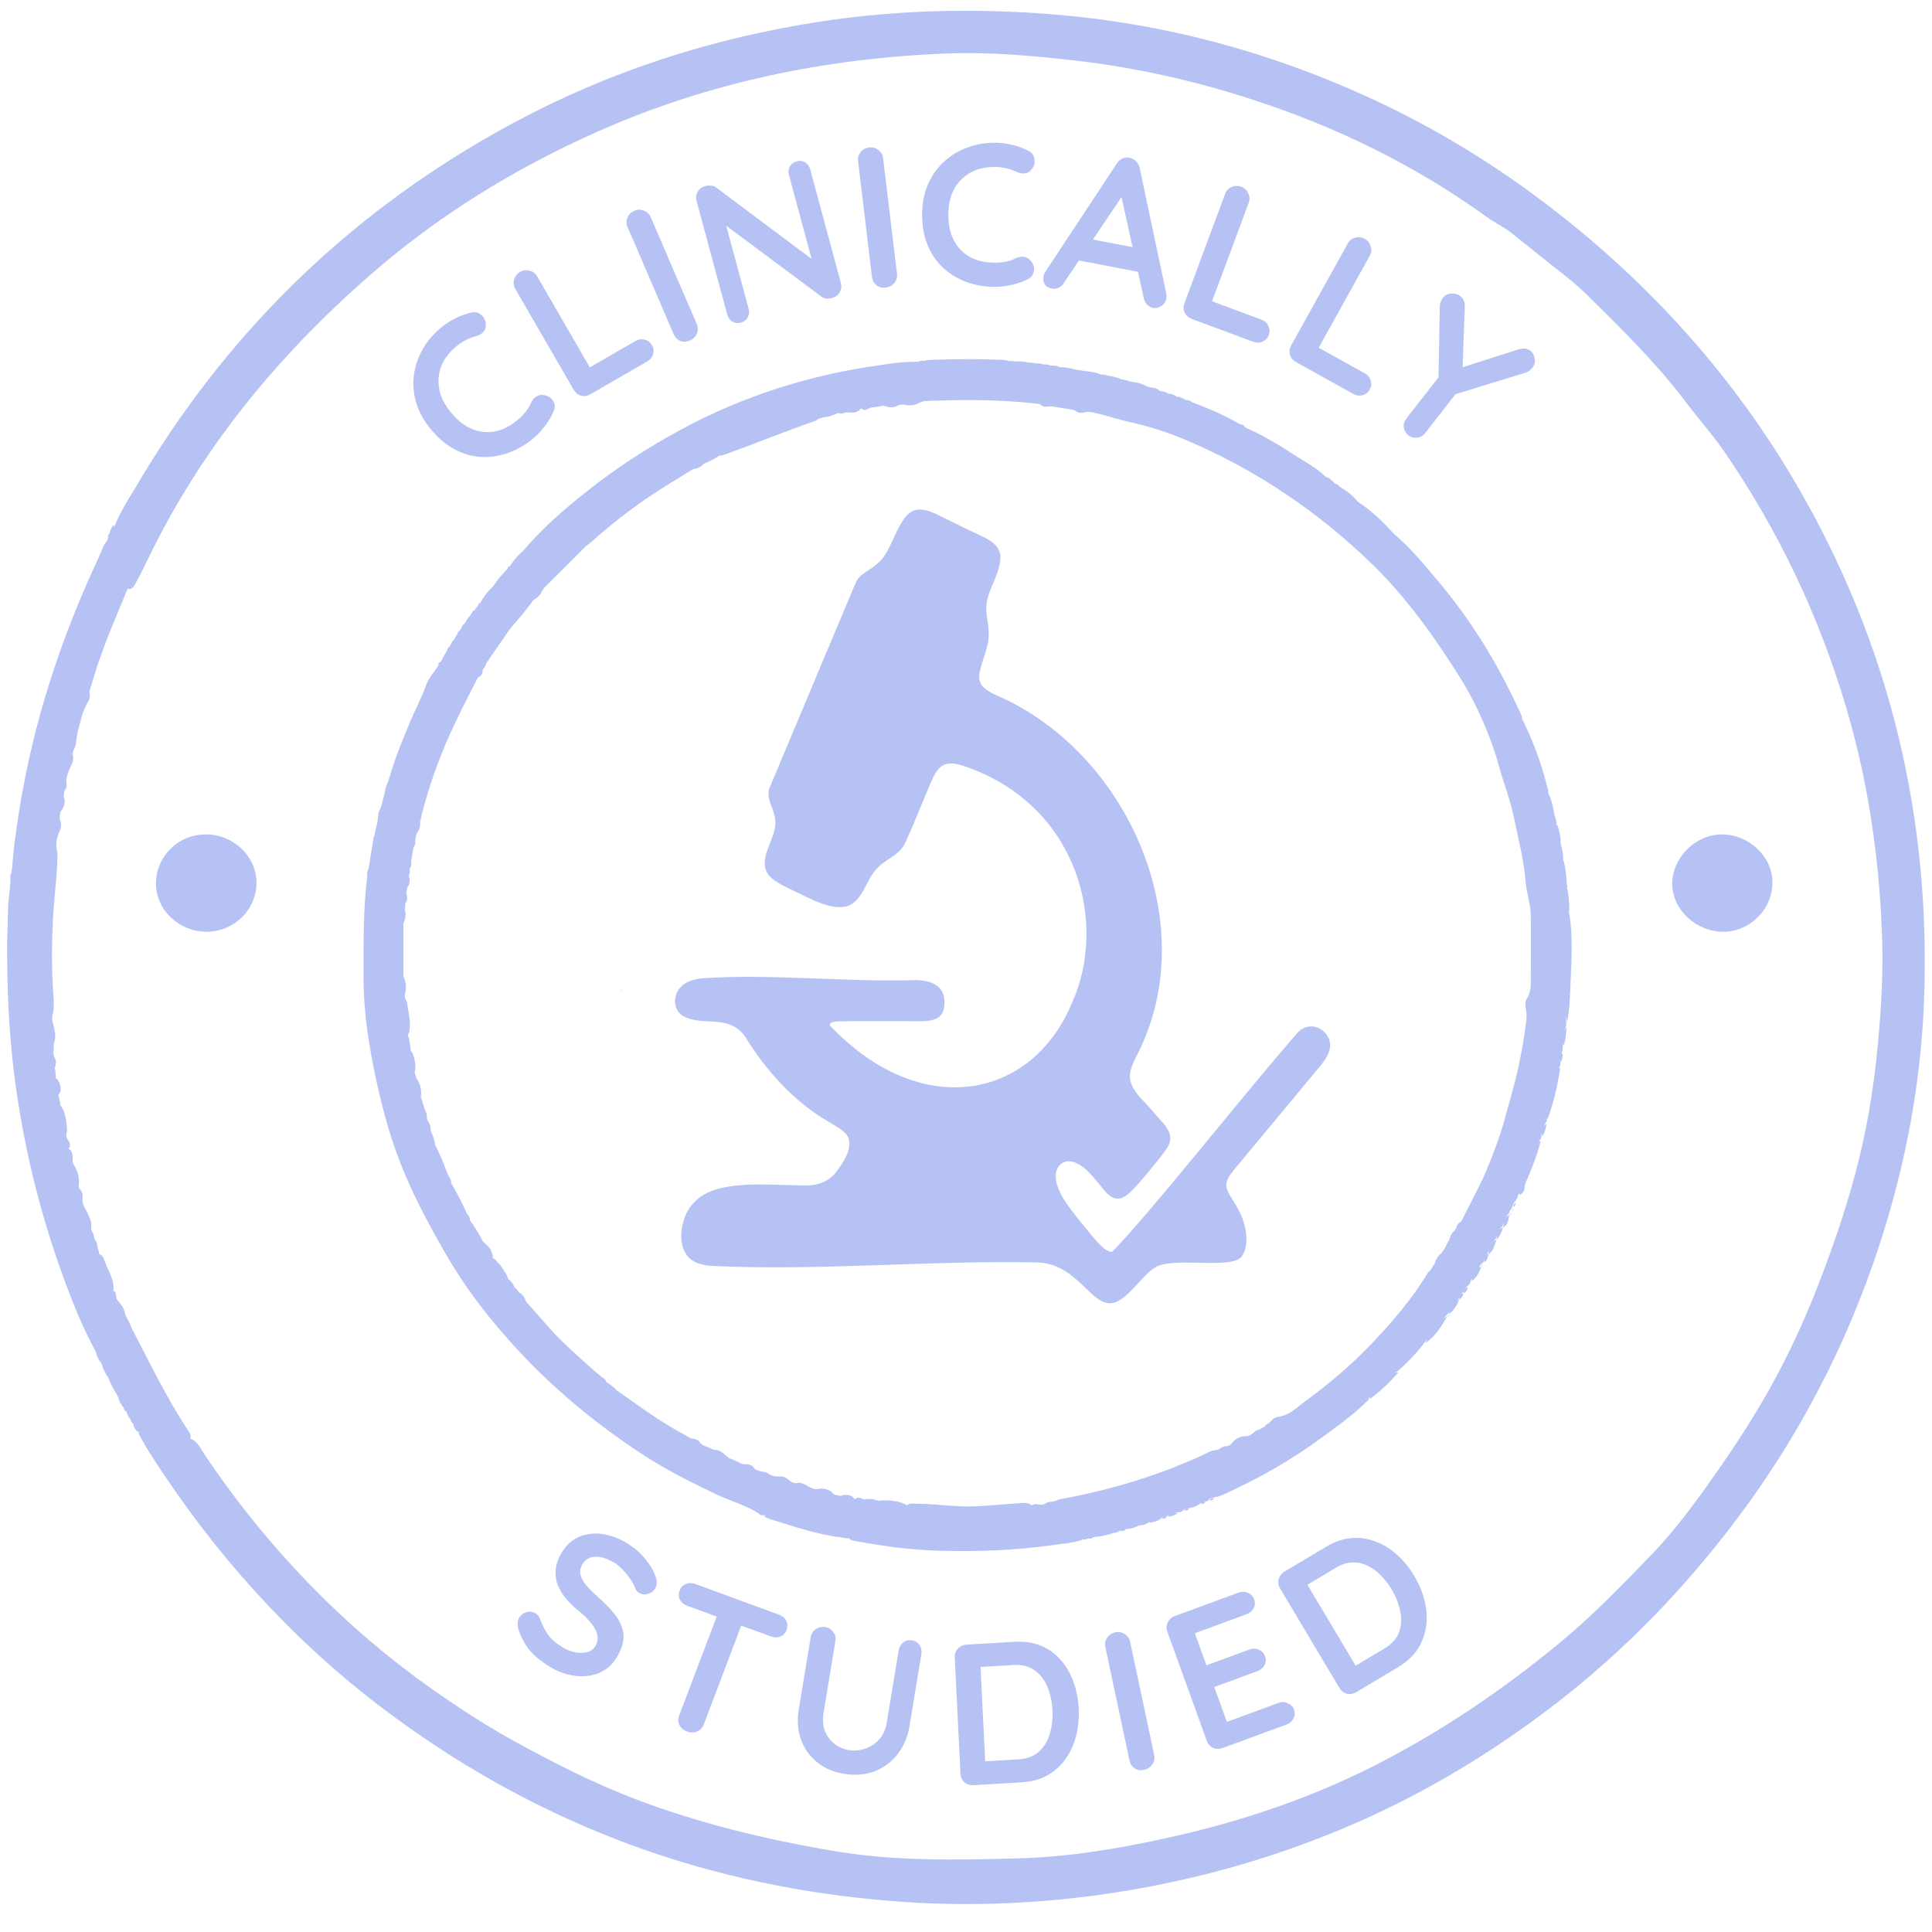 <svg xmlns="http://www.w3.org/2000/svg" fill="none" viewBox="0 0 166 166" height="166" width="166">
<path fill="#B6C2F4" d="M9.829 45.262C10.298 44.042 11.001 42.938 11.674 41.834C19.229 28.967 29.507 18.772 42.597 11.394C50.767 6.776 59.522 3.726 68.805 2.129C75.95 0.88 83.124 0.647 90.357 1.228C99.903 1.983 109.01 4.423 117.677 8.403C123.446 11.046 128.805 14.357 133.783 18.249C143.71 26.004 151.528 35.444 157.092 46.714C160.577 53.772 162.978 61.15 164.266 68.905C165.203 74.54 165.525 80.175 165.32 85.868C165.028 93.652 163.505 101.233 160.928 108.611C157.97 117.063 153.724 124.818 148.19 131.876C143.622 137.715 138.41 142.885 132.465 147.3C127.194 151.221 121.572 154.503 115.511 157.059C108.746 159.906 101.748 161.793 94.456 162.81C88.512 163.623 82.509 163.827 76.535 163.333C68.98 162.723 61.63 161.213 54.515 158.627C47.106 155.926 40.254 152.208 33.929 147.561C26.023 141.781 19.463 134.723 14.046 126.648C13.285 125.486 12.494 124.353 11.879 123.104C12.611 122.93 12.816 123.598 13.138 123.976C13.724 124.702 14.368 125.225 15.276 125.457C15.54 125.225 15.364 124.963 15.335 124.731C15.159 123.743 15.364 123.54 16.418 123.627C16.945 123.86 17.179 124.353 17.472 124.818C20.547 129.436 24.061 133.677 28.014 137.54C31.235 140.706 34.749 143.553 38.497 146.08C40.371 147.358 42.304 148.578 44.324 149.681C47.604 151.482 50.942 153.167 54.456 154.532C60.02 156.652 65.759 158.047 71.616 159.034C76.887 159.935 82.187 159.818 87.487 159.673C91.85 159.557 96.184 158.831 100.489 157.872C106.755 156.478 112.787 154.445 118.468 151.511C124.003 148.665 129.127 145.179 133.959 141.2C136.916 138.76 139.581 136.001 142.216 133.241C143.593 131.789 144.823 130.192 146.023 128.565C148.161 125.602 150.211 122.611 151.997 119.416C153.637 116.511 155.042 113.461 156.243 110.353C157.414 107.333 158.468 104.312 159.317 101.175C160.342 97.457 160.987 93.652 161.338 89.818C161.66 86.507 161.836 83.195 161.689 79.913C161.426 73.465 160.489 67.133 158.673 60.946C156.331 52.988 152.817 45.581 148.102 38.726C147.048 37.216 145.818 35.851 144.735 34.399C142.246 31.116 139.317 28.27 136.418 25.394C135.452 24.436 134.369 23.593 133.285 22.751C132.172 21.851 131.06 20.979 129.947 20.079C129.244 19.498 128.424 19.149 127.721 18.627C122.128 14.589 116.008 11.481 109.478 9.187C103.856 7.212 98.117 5.847 92.172 5.178C88.57 4.772 84.939 4.452 81.308 4.598C70.942 5.004 60.928 7.066 51.411 11.278C44.207 14.473 37.56 18.569 31.645 23.768C23.827 30.623 17.326 38.523 12.758 47.934C12.436 48.602 12.114 49.27 11.762 49.909C11.586 50.2 11.499 50.577 11.059 50.635C10.591 50.17 10.913 49.706 11.089 49.27C11.645 47.963 12.436 46.772 12.846 45.407C12.992 44.913 13.109 44.419 12.963 43.926C12.758 43.228 12.348 43.083 11.791 43.548C11.323 43.897 11.118 44.448 10.737 44.855C10.532 45.117 10.386 45.523 9.917 45.291L9.829 45.262Z"></path>
<path fill="#B6C2F4" d="M9.829 45.261C10.444 45.029 10.591 44.419 10.913 43.954C11.147 43.606 11.411 43.315 11.762 43.083C12.435 42.676 12.553 42.705 12.963 43.344C13.314 43.925 13.285 44.506 13.138 45.116C12.875 46.103 12.435 46.975 11.967 47.846C11.674 48.427 11.381 48.979 11.118 49.56C10.971 49.88 10.854 50.228 10.971 50.577C10.971 50.606 10.942 50.664 10.913 50.693C10.474 51.738 9.947 52.726 9.478 53.772C8.687 55.543 8.336 57.431 7.721 59.261C7.662 59.435 7.721 59.61 7.721 59.784C7.721 60.017 7.633 60.22 7.487 60.423C6.96 61.44 6.696 62.514 6.55 63.647C6.55 63.822 6.52 63.967 6.462 64.141C6.345 64.431 6.14 64.693 6.286 65.012C6.286 65.274 6.257 65.506 6.14 65.709C5.905 66.261 5.583 66.784 5.73 67.394C5.73 67.51 5.73 67.626 5.671 67.743C5.437 68.033 5.437 68.382 5.554 68.73C5.583 69.021 5.496 69.311 5.349 69.543C5.027 69.892 5.086 70.27 5.232 70.676C5.261 70.909 5.232 71.112 5.173 71.315C4.851 71.954 4.734 72.593 4.939 73.29C4.939 74.975 4.705 76.631 4.588 78.315C4.441 80.726 4.412 83.137 4.588 85.548C4.617 85.983 4.646 86.419 4.588 86.855C4.529 87.174 4.412 87.494 4.529 87.813C4.646 88.365 4.851 88.946 4.676 89.527C4.617 89.672 4.588 89.817 4.617 89.963C4.617 90.079 4.617 90.195 4.617 90.282C4.5 90.544 4.617 90.776 4.763 91.008C4.793 91.124 4.822 91.241 4.793 91.357C4.793 91.502 4.763 91.676 4.676 91.763C4.266 92.257 4.588 92.519 4.968 92.78C5.173 93.129 5.291 93.506 5.144 93.913C4.646 94.465 5.144 94.842 5.378 95.249C5.671 95.859 5.73 96.498 5.759 97.137C5.701 97.427 5.613 97.747 5.876 97.979C5.993 98.154 6.052 98.328 5.993 98.531C5.847 98.647 5.876 98.706 6.023 98.793C6.228 99.025 6.257 99.286 6.257 99.577C6.198 99.809 6.286 100.013 6.433 100.216C6.667 100.652 6.813 101.145 6.784 101.639C6.755 101.871 6.725 102.075 6.93 102.249C7.048 102.423 7.106 102.598 7.106 102.801C7.048 103.237 7.135 103.614 7.399 103.992C7.457 104.079 7.516 104.195 7.545 104.311C7.604 104.398 7.662 104.515 7.692 104.631C7.809 104.863 7.867 105.125 7.838 105.386C7.838 105.56 7.838 105.735 7.955 105.88C7.985 105.938 8.014 106.025 8.043 106.083C8.072 106.315 8.131 106.519 8.277 106.693C8.336 106.809 8.336 106.925 8.365 107.042C8.365 107.245 8.482 107.419 8.512 107.623C8.512 107.71 8.512 107.797 8.453 107.884C7.926 108.349 7.633 107.884 7.37 107.594C7.018 107.158 6.755 106.635 6.52 106.141C5.818 104.631 4.793 103.237 4.881 101.436C4.881 101.232 4.881 101 4.734 100.855C3.826 99.78 3.621 98.473 3.475 97.137C3.416 96.585 3.241 96.12 2.86 95.714C2.392 95.22 2.304 94.61 2.538 93.971C2.743 93.448 2.655 93.013 2.333 92.548C1.279 90.95 0.84 89.178 0.84 87.261C0.84 85.344 0.635 83.427 0.635 81.51C0.635 79.564 0.898 77.618 0.898 75.672C0.869 75.44 0.869 75.178 0.986 74.975C1.308 72.71 1.484 70.415 1.952 68.178C2.86 63.647 3.739 59.145 5.876 54.962C5.964 54.817 6.052 54.643 6.081 54.469C6.491 51.767 7.926 49.473 8.863 46.975C9.009 46.655 9.361 46.423 9.273 46.016C9.332 45.958 9.39 45.871 9.419 45.784C9.478 45.523 9.595 45.29 9.771 45.116L9.829 45.261Z"></path>
<path fill="#B6C2F4" d="M0.927 75.817C1.191 76.572 1.074 77.328 0.986 78.083C0.927 78.576 0.869 79.07 0.869 79.564C0.869 80.842 0.84 82.091 0.869 83.369C0.927 85.17 1.132 86.942 1.045 88.743C1.045 89.178 1.279 89.469 1.425 89.817C1.806 90.834 2.04 91.909 2.802 92.751C3.153 93.129 3.065 93.622 2.889 94.087C2.567 94.9 2.567 95.249 3.241 95.801C3.651 96.12 3.709 96.469 3.739 96.933C3.826 97.979 4.002 99.025 4.441 100.012C4.471 100.099 4.471 100.216 4.529 100.245C5.554 100.855 5.173 101.9 5.32 102.772C5.408 103.295 5.496 103.759 5.788 104.166C6.11 104.602 6.286 105.066 6.462 105.56C6.755 106.344 7.311 107.041 7.75 107.768C7.809 107.855 7.926 107.942 8.014 108C8.336 108.145 8.336 107.884 8.395 107.709C8.746 107.768 8.892 108.058 8.98 108.319C9.273 109.191 9.859 109.946 9.742 110.905C9.507 111.689 9.214 112.357 8.336 112.763C7.692 113.054 7.955 113.838 8.102 114.448C8.219 114.971 8.629 115.465 8.16 116.017C7.194 114.216 6.403 112.328 5.701 110.44C3.768 105.299 2.392 100.012 1.542 94.61C0.693 89.178 0.488 83.718 0.693 78.228C0.693 77.444 0.84 76.63 0.898 75.846L0.927 75.817Z"></path>
<path fill="#B6C2F4" d="M8.19 115.988C8.219 115.465 8.072 115 7.867 114.535C7.692 114.129 7.662 113.751 7.692 113.315C7.692 112.763 8.014 112.386 8.541 112.212C9.302 111.95 9.332 111.95 9.214 111.195C9.127 110.614 9.449 110.875 9.654 110.934C9.947 110.905 9.947 111.108 9.976 111.282C9.976 111.427 9.976 111.544 10.064 111.66C10.093 111.718 10.122 111.776 10.181 111.834C10.269 111.95 10.357 112.037 10.444 112.153C10.62 112.386 10.708 112.676 10.767 112.938C10.796 113.083 10.884 113.199 10.942 113.315C11.118 113.577 11.206 113.867 11.323 114.158C11.381 114.274 11.44 114.361 11.498 114.477C12.963 117.295 14.339 120.141 16.096 122.813C16.272 123.075 16.506 123.365 16.301 123.714C16.242 123.714 16.184 123.714 16.125 123.714C15.335 123.772 15.305 123.83 15.51 124.527C15.569 124.701 15.627 124.847 15.657 125.021C15.745 125.282 15.745 125.544 15.481 125.718C15.247 125.892 15.042 125.718 14.837 125.602C14.28 125.224 13.548 125.137 13.197 124.498C12.904 124.004 12.465 123.656 12.143 123.22C12.055 123.104 11.938 123.017 11.791 122.988C11.733 122.988 11.733 122.929 11.733 122.9C11.616 122.697 11.586 122.436 11.411 122.29C11.411 122.29 11.352 122.029 11.206 121.942C11.03 121.739 11.118 121.361 10.796 121.245C10.679 121.187 10.649 121.1 10.649 120.983C10.503 120.635 10.386 120.286 10.122 119.996C9.888 119.386 9.624 118.776 9.214 118.224C9.039 117.846 8.951 117.469 8.687 117.12V117.062C8.512 116.714 8.365 116.365 8.19 116.046C8.131 116.046 8.131 115.988 8.131 115.929L8.19 115.988Z"></path>
<path fill="#B6C2F4" d="M8.892 47.091C9.039 47.614 8.746 48.05 8.541 48.427C7.809 49.763 7.458 51.274 6.755 52.639C6.608 52.871 6.608 53.162 6.608 53.423C6.667 54.062 6.491 54.672 6.169 55.195C5.525 56.24 5.086 57.402 4.617 58.535C4.178 59.639 3.826 60.801 3.563 61.992C3.329 62.979 3.153 63.996 2.772 64.954C2.626 65.332 2.714 65.768 2.597 66.174C2.011 68.324 1.923 70.56 1.455 72.739C1.367 73.116 1.455 73.494 1.455 73.9C1.455 74.336 1.396 74.772 1.045 75.12C1.074 73.32 1.367 71.548 1.63 69.776C2.831 62.166 5.203 54.875 8.482 47.904C8.6 47.643 8.687 47.352 8.892 47.149V47.091Z"></path>
<path fill="#B6C2F4" d="M9.273 118.253C9.829 118.718 10.269 119.241 10.181 120.025C9.8 119.473 9.478 118.892 9.273 118.253Z"></path>
<path fill="#B6C2F4" d="M8.219 116.104C8.717 116.278 8.658 116.714 8.687 117.121C8.453 116.83 8.307 116.482 8.219 116.104Z"></path>
<path fill="#B6C2F4" d="M8.746 117.178C9.185 117.44 9.332 117.817 9.273 118.282C9.009 117.963 8.834 117.585 8.746 117.178Z"></path>
<path fill="#B6C2F4" d="M10.152 120.025C10.591 120.2 10.767 120.548 10.679 121.013C10.415 120.723 10.239 120.403 10.152 120.025Z"></path>
<path fill="#B6C2F4" d="M10.854 121.274C11.381 121.274 11.264 121.681 11.264 121.971C11.03 121.797 10.942 121.536 10.854 121.274Z"></path>
<path fill="#B6C2F4" d="M11.44 122.32C11.85 122.378 11.791 122.639 11.762 122.93C11.557 122.755 11.469 122.552 11.44 122.32Z"></path>
<path fill="#B6C2F4" d="M11.235 121.971C11.381 122.029 11.44 122.175 11.44 122.32C11.293 122.233 11.235 122.117 11.235 121.971Z"></path>
<path fill="#B6C2F4" d="M9.449 45.93C9.449 45.93 9.361 46.075 9.302 46.162C9.302 46.046 9.332 45.988 9.449 45.93Z"></path>
<path fill="#B6C2F4" d="M10.942 50.605C10.474 51.796 9.976 52.958 9.507 54.12C8.746 55.979 8.131 57.896 7.458 59.784C7.282 59.61 7.34 59.406 7.428 59.203C7.692 58.39 7.955 57.576 8.19 56.763C8.248 56.531 8.365 56.298 8.365 56.095C8.365 55.456 8.482 54.933 8.951 54.41C9.214 54.12 9.302 53.626 9.39 53.219C9.507 52.755 9.712 52.348 9.976 51.971C10.152 51.709 10.357 51.448 10.357 51.099C10.357 50.751 10.562 50.547 10.913 50.576L10.942 50.605Z"></path>
<path fill="#B6C2F4" d="M7.311 60.365C7.048 61.556 6.725 62.718 6.345 63.88C6.257 63.589 6.286 63.299 6.345 63.008C6.579 62.253 6.755 61.469 6.96 60.714C7.018 60.511 7.106 60.394 7.282 60.365H7.311Z"></path>
<path fill="#B6C2F4" d="M4.617 91.415C4.763 91.88 4.822 92.344 4.793 92.838C4.734 92.838 4.676 92.838 4.617 92.809C4.354 92.606 3.944 92.925 3.826 92.664C3.622 92.228 4.178 92.344 4.324 92.112C4.471 91.88 4.383 91.589 4.617 91.415Z"></path>
<path fill="#B6C2F4" d="M4.998 94.087C5.144 94.494 5.203 94.9 5.203 95.336C4.705 95.278 4.91 94.581 4.412 94.494C4.354 94.494 4.412 94.29 4.5 94.203C4.646 94.087 4.822 94.087 4.998 94.087Z"></path>
<path fill="#B6C2F4" d="M5.905 65.68C5.876 66.29 5.73 66.871 5.554 67.452C5.349 67.307 5.349 67.103 5.408 66.9C5.554 66.493 5.583 66.029 5.905 65.68Z"></path>
<path fill="#B6C2F4" d="M4.91 71.374C4.851 71.984 4.851 72.565 4.646 73.145C4.412 72.507 4.559 71.926 4.91 71.374Z"></path>
<path fill="#B6C2F4" d="M5.144 69.602C5.173 69.979 5.144 70.328 4.998 70.676C4.734 70.066 4.734 69.921 5.144 69.602Z"></path>
<path fill="#B6C2F4" d="M6.93 102.975C7.106 103.382 7.253 103.789 7.282 104.224C6.813 103.905 6.755 103.469 6.93 102.975Z"></path>
<path fill="#B6C2F4" d="M5.496 67.8C5.525 68.12 5.437 68.41 5.32 68.701C5.115 68.352 4.998 68.033 5.496 67.8Z"></path>
<path fill="#B6C2F4" d="M4.5 90.34C4.646 90.572 4.646 90.805 4.617 91.066C4.178 90.892 4.236 90.63 4.5 90.34Z"></path>
<path fill="#B6C2F4" d="M5.583 97.457C5.759 97.66 5.759 97.922 5.73 98.183C5.437 98.009 5.203 97.776 5.583 97.457Z"></path>
<path fill="#B6C2F4" d="M6.228 64.257C6.257 64.518 6.228 64.751 6.052 64.954C5.73 64.635 5.935 64.431 6.228 64.257Z"></path>
<path fill="#B6C2F4" d="M7.897 106.083C8.102 106.316 8.131 106.606 8.19 106.868C7.75 106.722 7.897 106.374 7.897 106.083Z"></path>
<path fill="#B6C2F4" d="M6.608 101.901C6.755 102.046 6.784 102.25 6.755 102.453C6.374 102.366 6.315 102.191 6.608 101.901Z"></path>
<path fill="#B6C2F4" d="M6.081 99.78C6.228 99.925 6.257 100.128 6.228 100.332C5.847 100.245 5.818 100.041 6.081 99.78Z"></path>
<path fill="#B6C2F4" d="M7.75 105.618C7.75 105.618 7.897 105.851 7.867 105.996C7.604 105.938 7.458 105.851 7.75 105.618Z"></path>
<path fill="#B6C2F4" d="M4.236 87.174C4.295 87.407 4.324 87.639 4.266 87.872C4.031 87.639 4.031 87.407 4.236 87.174Z"></path>
<path fill="#B6C2F4" d="M8.277 107.216C8.277 107.216 8.424 107.448 8.395 107.593C8.131 107.535 7.985 107.448 8.277 107.216Z"></path>
<path fill="#B6C2F4" d="M7.37 104.457C7.37 104.457 7.487 104.631 7.487 104.747C7.399 104.66 7.37 104.573 7.37 104.457Z"></path>
<path fill="#B6C2F4" d="M4.441 89.817C4.441 89.817 4.441 89.934 4.441 89.992C4.441 89.963 4.383 89.904 4.383 89.876C4.383 89.876 4.412 89.847 4.441 89.817Z"></path>
<path fill="#B6C2F4" d="M5.847 98.706C5.847 98.706 5.847 98.822 5.847 98.88C5.847 98.851 5.788 98.793 5.788 98.764C5.788 98.764 5.818 98.735 5.847 98.706Z"></path>
<path fill="#B6C2F4" d="M9.888 111.456C9.888 111.456 10.034 111.66 10.034 111.805C9.771 111.805 9.566 111.718 9.888 111.456Z"></path>
<path fill="#B6C2F4" d="M10.034 111.805C10.181 111.892 10.21 112.038 10.181 112.183C10.034 112.096 10.005 111.95 10.034 111.805Z"></path>
<path fill="#B6C2F4" d="M10.562 113.054C10.708 113.141 10.737 113.286 10.737 113.461C10.591 113.374 10.562 113.228 10.562 113.054Z"></path>
<path fill="#B6C2F4" d="M11.118 114.245C11.118 114.245 11.264 114.391 11.235 114.507C11.147 114.449 11.118 114.362 11.118 114.245Z"></path>
<path fill="#B6C2F4" d="M40.752 52.494C40.752 52.494 40.84 52.261 40.957 52.203C41.016 52.145 41.074 52.087 41.103 52C41.103 52 41.279 51.884 41.279 51.768C41.572 51.245 41.923 50.809 42.333 50.403C42.89 49.967 43.387 49.502 43.622 48.834C43.622 48.747 43.68 48.66 43.768 48.66C44.412 48.398 44.676 47.788 45.027 47.237C46.608 45.378 48.453 43.78 50.357 42.27C52.875 40.266 55.54 38.523 58.38 36.983C63.856 33.992 69.742 32.191 75.393 31.407C76.535 31.232 77.677 31.058 78.849 31.087C79.024 31.087 79.2 31.087 79.376 31.029C79.61 30.913 79.903 30.942 80.166 30.913C82.07 30.855 83.944 30.826 85.847 30.913C86.14 30.913 86.433 30.913 86.726 31.029C86.901 31.058 87.077 31.058 87.253 31.058C87.604 31.029 87.985 31.058 88.336 31.145C88.57 31.261 88.805 31.232 89.068 31.232C89.244 31.203 89.42 31.232 89.595 31.29C89.83 31.436 90.064 31.407 90.298 31.407C90.532 31.407 90.796 31.407 91.001 31.523C91.44 31.842 91.938 31.755 92.436 31.755C93.139 31.9 93.9 31.9 94.573 32.162C94.72 32.278 94.925 32.278 95.101 32.278C95.481 32.278 95.833 32.423 96.184 32.51C96.477 32.801 96.887 32.801 97.267 32.801C97.707 32.859 98.117 32.975 98.527 33.178C98.644 33.266 98.761 33.324 98.878 33.295C99.142 33.295 99.376 33.382 99.581 33.527C99.815 33.788 100.137 33.904 100.489 33.846C100.694 33.846 100.869 33.904 101.016 34.021C101.25 34.282 101.543 34.398 101.923 34.369C102.128 34.369 102.304 34.456 102.451 34.573C103.798 35.241 105.086 36.083 106.579 36.461C106.726 36.461 106.843 36.519 106.931 36.635C107.341 37.187 108.014 37.332 108.541 37.681C110.064 38.668 111.733 39.481 113.168 40.614C113.373 40.788 113.666 40.788 113.9 40.934C114.017 41.137 114.251 41.166 114.398 41.311C114.486 41.311 114.574 41.369 114.603 41.456C114.72 41.66 114.954 41.689 115.13 41.834C115.686 42.154 116.184 42.531 116.594 43.025C117.502 44.158 118.527 45.174 119.815 45.901C120.342 46.83 121.045 47.672 121.806 48.369C123.505 49.909 124.764 51.797 126.082 53.656C127.839 56.125 129.332 58.739 130.533 61.498C130.562 61.585 130.65 61.643 130.708 61.701C131.411 63.648 132.172 65.594 132.875 67.569C133.022 67.714 133.051 67.917 133.022 68.121C133.139 68.789 133.168 69.457 133.549 70.067C133.666 70.299 133.754 70.531 133.724 70.793C133.783 71.287 133.607 71.809 134.047 72.216C134.134 72.739 134.339 73.262 134.31 73.814C134.281 74.423 134.369 75.033 134.603 75.585C134.603 75.701 134.603 75.818 134.632 75.934C134.574 76.05 134.574 76.166 134.632 76.282C134.808 76.98 134.866 77.706 134.808 78.403C134.134 80.349 133.959 82.237 134.661 84.27C134.984 85.17 134.603 86.216 134.574 87.204C134.574 87.407 134.486 87.61 134.574 87.814C134.574 87.93 134.574 88.046 134.544 88.162C134.369 88.685 134.222 89.208 134.281 89.76C134.281 89.992 134.281 90.224 134.193 90.457C134.105 90.689 133.988 90.921 134.076 91.183C134.076 91.357 134.076 91.561 133.988 91.706C133.607 93.158 133.227 94.639 132.904 96.121C132.934 96.266 132.875 96.382 132.787 96.498C132.582 96.818 132.407 97.166 132.436 97.573C132.436 97.718 132.436 97.834 132.29 97.951C131.645 99.461 131.089 101.029 130.474 102.569C130.415 102.83 130.328 103.092 130.123 103.295C130.005 103.382 130.035 103.556 129.947 103.644C129.947 103.702 129.918 103.76 129.888 103.818C129.859 103.876 129.801 103.934 129.742 103.992C129.742 104.05 129.713 104.108 129.683 104.166C129.654 104.224 129.596 104.283 129.566 104.341C129.273 104.631 129.273 105.067 129.039 105.415C128.717 105.677 128.659 106.112 128.512 106.461C128.161 106.81 128.014 107.274 127.809 107.71C127.575 107.884 127.604 108.204 127.458 108.436C127.399 108.494 127.341 108.552 127.282 108.61C127.224 108.697 127.077 108.727 127.165 108.843C126.697 109.075 126.667 109.627 126.374 110.005C126.345 110.237 126.228 110.411 126.023 110.556C125.847 110.702 125.789 110.934 125.672 111.079C125.496 111.224 125.437 111.457 125.32 111.602C124.91 111.922 124.676 112.415 124.442 112.851C124.442 112.851 124.325 112.967 124.266 113.025C123.593 113.722 123.007 114.507 122.451 115.291C121.748 116.22 120.957 117.063 120.049 117.847C118.937 118.283 118.234 119.154 117.619 120.113C115.833 121.1 114.398 122.61 112.699 123.743C111.557 124.527 110.357 125.225 109.186 125.951C107.634 126.909 105.935 127.635 104.383 128.623L104.325 128.681H104.266C104.266 128.681 103.944 128.71 103.856 128.855C103.768 129.001 103.622 129.001 103.505 129.001C103.358 129.001 103.241 129.059 103.153 129.175C102.831 129.407 102.48 129.552 102.099 129.581C101.953 129.552 101.836 129.581 101.718 129.727C101.572 129.901 101.338 129.93 101.133 129.959C100.811 129.959 100.518 130.046 100.284 130.249V130.308H100.196C100.049 130.366 99.874 130.337 99.757 130.453V130.511H99.669C99.347 130.598 98.966 130.511 98.673 130.83C98.439 130.976 98.175 131.063 97.882 131.063C97.472 131.15 97.033 131.121 96.711 131.411C96.623 131.528 96.477 131.557 96.33 131.527C96.272 131.498 96.213 131.528 96.155 131.557C95.979 131.673 95.803 131.731 95.628 131.702C95.1 131.644 94.632 131.76 94.193 132.05C94.076 132.05 93.959 132.079 93.841 132.108C93.695 132.108 93.578 132.137 93.49 132.196C93.314 132.283 93.139 132.283 92.963 132.254C91.411 132.341 89.859 132.66 88.307 132.66C87.956 132.66 87.604 132.718 87.253 132.602C86.667 132.37 86.374 131.963 86.55 131.353C86.814 130.54 87.048 129.669 88.19 129.669C88.336 129.669 88.424 129.523 88.541 129.407C88.688 129.291 88.863 129.233 89.039 129.233C89.332 129.291 89.654 129.349 89.918 129.117C90.064 129.059 90.21 129.03 90.357 129.03C90.591 129.03 90.796 128.913 91.03 128.826C95.481 128.013 99.757 126.735 103.827 124.789C103.973 124.702 104.149 124.644 104.325 124.615C104.5 124.615 104.705 124.556 104.852 124.44C104.969 124.353 105.115 124.295 105.262 124.266C105.554 124.266 105.759 124.15 105.906 123.918C106.199 123.598 106.55 123.424 106.96 123.395C107.341 123.453 107.604 123.22 107.839 122.988C107.897 122.93 107.956 122.901 108.044 122.872C108.278 122.785 108.571 122.756 108.717 122.494C108.776 122.436 108.834 122.378 108.893 122.349C109.068 122.262 109.186 122.117 109.332 121.971C109.449 121.855 109.595 121.797 109.771 121.739C110.65 121.652 111.294 121.071 111.909 120.577C114.105 118.98 116.184 117.237 118.029 115.262C119.727 113.461 121.338 111.573 122.626 109.453C122.656 109.395 122.714 109.307 122.773 109.249C123.065 109.046 123.241 108.756 123.329 108.407C123.329 108.32 123.388 108.262 123.417 108.204C123.475 108.088 123.534 108 123.593 107.913C123.651 107.855 123.71 107.797 123.768 107.739C124.061 107.565 124.178 107.303 124.266 107.013C124.266 106.955 124.325 106.868 124.354 106.81C124.5 106.635 124.559 106.432 124.618 106.229C124.676 106.083 124.735 105.967 124.852 105.851C125.057 105.706 125.115 105.473 125.203 105.27C125.262 105.183 125.291 105.125 125.379 105.067C125.672 104.892 125.847 104.602 125.964 104.312C126.462 103.092 127.136 101.93 127.692 100.739C128.717 98.561 129.244 96.237 129.888 93.971C130.474 91.909 130.884 89.818 131.148 87.697C131.206 87.291 131.148 86.884 131.06 86.478C131.06 86.274 131.06 86.1 131.118 85.926C131.411 85.49 131.528 85.025 131.528 84.502C131.528 82.556 131.557 80.61 131.528 78.664C131.528 77.735 131.177 76.805 131.089 75.818C130.943 73.843 130.415 71.954 130.035 70.037C129.742 68.672 129.215 67.336 128.834 65.971C128.395 64.286 127.751 62.689 127.019 61.091C126.287 59.523 125.379 58.071 124.442 56.647C122.538 53.743 120.459 50.983 117.97 48.544C113.314 44.013 108.014 40.411 102.011 37.855C100.371 37.158 98.673 36.606 96.916 36.228C95.921 35.996 94.925 35.647 93.929 35.444C93.578 35.357 93.285 35.386 92.992 35.473C92.846 35.473 92.699 35.473 92.582 35.415C91.733 34.834 90.796 34.863 89.859 34.95C89.713 34.95 89.566 34.892 89.449 34.805C89.273 34.631 89.098 34.514 88.834 34.514C86.023 34.369 83.183 34.253 80.371 34.34C79.844 34.34 79.317 34.427 78.819 34.689C78.497 34.834 78.175 34.863 77.824 34.805C77.531 34.718 77.267 34.747 77.004 34.921C76.74 35.008 76.506 35.008 76.243 34.95C75.598 34.718 75.042 34.892 74.486 35.182C74.368 35.241 74.251 35.241 74.134 35.182C74.017 35.037 73.929 35.066 73.871 35.212C73.636 35.444 73.373 35.473 73.051 35.444C72.875 35.444 72.67 35.386 72.494 35.502C72.377 35.531 72.289 35.56 72.172 35.531C72.055 35.444 71.967 35.415 71.879 35.531C71.821 35.56 71.762 35.589 71.704 35.618C71.557 35.676 71.44 35.705 71.294 35.764C71.177 35.792 71.059 35.822 70.972 35.822C70.65 35.822 70.357 35.909 70.123 36.141C67.399 37.071 64.764 38.174 62.04 39.133C61.338 39.133 60.781 39.423 60.342 39.975C60.166 40.12 59.991 40.208 59.786 40.266C59.317 40.266 58.937 40.527 58.556 40.73C56.682 41.631 54.925 42.705 53.343 44.013C52.436 44.768 51.352 45.407 50.796 46.539C50.737 46.598 50.679 46.685 50.62 46.714C48.922 47.788 47.458 49.124 46.491 50.925C46.404 51.129 46.257 51.274 46.081 51.39C45.115 51.971 44.5 52.842 43.973 53.83C43.944 53.917 43.885 53.975 43.827 54.033C43.036 54.788 42.48 55.66 42.011 56.618C41.982 56.706 41.923 56.764 41.894 56.822C41.572 57.054 41.455 57.344 41.455 57.751C41.425 57.925 41.338 58.071 41.162 58.158C40.869 58.303 40.635 58.535 40.459 58.826C39.141 61.091 38.175 63.502 37.355 66C36.945 67.22 36.652 68.498 36.213 69.689C36.125 69.95 36.008 70.241 36.096 70.56C36.125 70.88 36.096 71.141 35.92 71.432C35.745 71.693 35.598 71.955 35.686 72.274C35.686 72.39 35.686 72.506 35.627 72.623C35.364 73.116 35.335 73.639 35.335 74.162C35.335 74.278 35.335 74.394 35.276 74.511C35.042 74.801 35.042 75.15 35.188 75.469C35.218 75.672 35.188 75.876 35.13 76.05C34.895 76.341 34.837 76.66 34.983 77.008C34.983 77.183 34.983 77.328 34.925 77.473C34.69 77.764 34.749 78.054 34.837 78.374C34.866 78.664 34.837 78.925 34.72 79.187C34.31 80.145 34.573 81.133 34.515 82.121C34.515 82.731 34.339 83.399 34.72 84.009C34.895 84.415 34.895 84.851 34.837 85.287C34.72 85.606 34.837 85.897 34.983 86.158C35.071 87 35.335 87.814 35.159 88.685C34.749 89.353 34.983 89.934 35.452 90.486C35.627 90.951 35.715 91.386 35.686 91.88C35.598 92.2 35.54 92.49 35.832 92.722C36.096 93.129 36.213 93.565 36.184 94.029C36.155 94.262 36.125 94.465 36.272 94.668C36.33 94.814 36.389 94.93 36.418 95.075C36.447 95.191 36.506 95.278 36.535 95.394C36.652 95.598 36.682 95.83 36.682 96.034C36.682 96.179 36.74 96.324 36.828 96.44C36.945 96.614 37.004 96.789 37.004 96.992C36.945 97.457 37.062 97.834 37.326 98.212C37.355 98.27 37.385 98.357 37.414 98.444C37.736 99.374 37.911 100.361 38.585 101.117C38.702 101.262 38.761 101.407 38.761 101.581C38.907 102.656 39.464 103.527 40.137 104.312C40.283 104.428 40.342 104.573 40.371 104.747C40.518 105.59 40.928 106.258 41.601 106.781C41.982 107.071 42.245 107.39 42.333 107.884C42.333 108.117 42.392 108.32 42.655 108.407C42.86 108.523 43.007 108.698 43.124 108.901C43.182 108.988 43.241 109.075 43.3 109.191C43.446 109.366 43.563 109.569 43.622 109.772C43.68 110.034 43.768 110.266 44.002 110.411C44.061 110.469 44.09 110.527 44.149 110.585C44.237 110.847 44.441 111.021 44.705 111.108C44.91 111.254 45.056 111.457 45.144 111.689C45.349 112.415 45.73 112.967 46.316 113.49C47.604 114.681 48.922 115.872 50.035 117.266C50.474 117.818 51.03 118.166 51.733 118.341C51.85 118.399 51.938 118.486 52.026 118.573C52.143 118.951 52.436 119.125 52.787 119.27C52.846 119.328 52.904 119.386 52.963 119.444C53.343 120.2 53.988 120.664 54.691 121.071C55.627 121.623 56.565 122.204 57.472 122.843C58.117 123.308 58.849 123.511 59.639 123.627C59.815 123.656 59.961 123.743 60.078 123.859C60.254 124.121 60.518 124.295 60.84 124.353C60.898 124.353 60.986 124.411 61.045 124.44C61.191 124.527 61.367 124.586 61.572 124.586C61.865 124.644 62.07 124.789 62.275 124.992C62.802 125.457 63.387 125.864 64.149 125.805C64.354 125.805 64.559 125.893 64.705 126.009C64.91 126.415 65.32 126.415 65.701 126.474C65.789 126.474 65.847 126.532 65.935 126.561C66.257 126.822 66.638 126.88 67.019 126.851C67.282 126.851 67.487 126.938 67.692 127.083C67.956 127.316 68.219 127.519 68.6 127.403C68.805 127.403 68.98 127.461 69.156 127.548C69.566 127.781 69.918 128.071 70.445 127.897C70.796 127.897 71.089 127.955 71.382 128.129C71.674 128.478 72.055 128.652 72.494 128.449C72.787 128.42 73.08 128.449 73.314 128.652C73.373 128.797 73.461 128.855 73.578 128.71C73.695 128.681 73.812 128.681 73.929 128.71C74.134 128.826 74.339 128.855 74.544 128.797C74.749 128.797 74.925 128.797 75.1 128.826C75.305 128.942 75.54 128.971 75.803 128.913C76.477 128.913 77.121 128.942 77.736 129.233C78.995 129.756 79.083 130.976 79.493 132.021C79.727 132.602 79.405 132.835 78.849 132.864C77.999 132.922 77.209 132.689 76.389 132.573C75.218 132.399 74.046 132.225 72.875 132.167C72.553 132.196 72.26 132.108 71.967 131.992C70.503 131.411 68.951 131.237 67.487 130.743C66.843 130.54 66.257 130.133 65.554 130.191C65.408 130.191 65.291 130.191 65.203 130.046C64.12 129.349 62.89 129.001 61.718 128.478C59.464 127.403 57.238 126.299 55.159 124.934C51.528 122.552 48.16 119.822 45.144 116.685C42.509 113.926 40.166 110.992 38.263 107.681C37.033 105.532 35.832 103.324 34.866 101.058C33.695 98.357 32.904 95.511 32.289 92.635C31.996 91.27 31.762 89.934 31.557 88.569C31.352 87 31.235 85.432 31.235 83.834C31.235 80.959 31.206 78.112 31.557 75.266C31.499 75.121 31.557 74.975 31.587 74.859C31.909 73.959 31.909 73.029 32.084 72.1V72.042V72.013C32.348 71.403 32.436 70.735 32.494 70.067C32.494 69.863 32.553 69.689 32.641 69.544C32.963 68.992 32.992 68.324 33.138 67.714C33.138 67.656 33.138 67.627 33.168 67.598C33.87 65.884 34.398 64.083 35.188 62.398C35.92 60.801 36.565 59.145 37.472 57.606C37.589 57.432 37.677 57.257 37.677 57.025V56.967C38.234 56.676 38.292 56.125 38.497 55.66C38.702 55.544 38.79 55.34 38.849 55.108C39.2 54.934 39.229 54.527 39.405 54.237C39.61 54.12 39.669 53.888 39.756 53.714C40.196 53.394 40.43 52.929 40.664 52.436L40.752 52.494Z"></path>
<path fill="#B6C2F4" d="M17.677 71.693C20.049 71.693 22.011 73.552 22.04 75.817C22.04 78.141 20.166 80.029 17.765 80.058C15.393 80.058 13.402 78.199 13.402 75.905C13.402 73.581 15.305 71.693 17.677 71.693Z"></path>
<path fill="#B6C2F4" d="M148.102 80.058C145.73 80.058 143.71 78.199 143.68 75.963C143.68 73.697 145.642 71.722 147.926 71.693C150.24 71.693 152.26 73.552 152.29 75.759C152.319 78.083 150.415 80.029 148.102 80.058Z"></path>
<path fill="#B6C2F4" d="M72.963 132.253C73.168 132.021 73.461 132.05 73.724 132.108C75.159 132.34 76.594 132.311 77.999 132.747C78.234 132.834 78.527 132.805 78.79 132.776C79.552 132.776 79.581 132.689 79.2 131.992C78.995 131.585 78.819 131.178 78.878 130.743C78.907 130.336 78.732 130.162 78.351 130.046C78.087 129.959 77.736 129.9 77.794 129.494C78.029 129.087 78.409 129.203 78.761 129.203C79.932 129.203 81.074 129.349 82.246 129.407C83.973 129.523 85.701 129.261 87.399 129.174C87.868 129.145 88.365 129 88.717 129.436C88.717 129.842 88.512 129.959 88.161 129.929C87.633 129.871 87.341 130.104 87.194 130.627C87.136 130.888 86.96 131.091 86.872 131.353C86.667 131.876 86.814 132.195 87.37 132.369C87.692 132.486 88.014 132.486 88.336 132.369C88.629 132.253 88.951 132.195 89.215 132.282C90.152 132.544 91.03 132.282 91.938 132.137C92.319 132.079 92.699 131.963 93.051 132.282C92.231 132.573 91.382 132.631 90.532 132.747C87.282 133.212 84.032 133.328 80.752 133.241C78.351 133.183 75.979 132.863 73.607 132.427C73.402 132.398 73.197 132.369 73.021 132.253H72.963Z"></path>
<path fill="#B6C2F4" d="M130.767 61.76C130.181 61.556 130.093 60.946 129.918 60.511C129.303 59.029 128.424 57.722 127.692 56.328C127.194 55.428 126.345 54.759 125.906 53.83C125.174 52.291 123.885 51.158 122.978 49.734C122.802 49.444 122.538 49.27 122.246 49.096C121.279 48.486 120.723 47.469 120.02 46.627C119.874 46.452 119.844 46.191 119.874 45.959C121.191 47.091 122.333 48.456 123.446 49.793C126.287 53.133 128.571 56.822 130.415 60.801C130.562 61.12 130.767 61.44 130.796 61.789L130.767 61.76Z"></path>
<path fill="#B6C2F4" d="M104.442 128.681C104.53 127.954 105.232 127.896 105.701 127.693C106.55 127.373 107.311 126.938 108.014 126.386C108.746 125.805 109.625 125.544 110.386 125.05C111.909 124.033 113.49 123.104 114.837 121.855C115.569 121.187 116.36 120.635 117.238 120.228C117.355 120.17 117.531 120.17 117.677 120.17C116.506 121.39 115.13 122.378 113.783 123.365C111.089 125.369 108.19 127.025 105.115 128.419C104.91 128.506 104.676 128.593 104.442 128.651V128.681Z"></path>
<path fill="#B6C2F4" d="M134.661 87.872C134.369 86.971 134.515 86.071 134.574 85.17C134.574 84.88 134.632 84.648 134.486 84.328C134.047 83.457 134.017 82.469 133.812 81.511C133.812 81.365 133.842 81.22 133.9 81.075C134.047 80.639 134.134 80.174 134.164 79.71C134.193 79.216 134.339 78.722 134.837 78.461C135.13 80.349 135.042 82.266 134.954 84.183C134.896 85.403 134.896 86.652 134.632 87.872H134.661Z"></path>
<path fill="#B6C2F4" d="M37.765 57.083C37.941 57.373 37.765 57.606 37.648 57.838C37.209 58.738 36.682 59.61 36.33 60.539C35.891 61.585 35.422 62.63 34.983 63.676C34.456 64.925 33.988 66.203 33.548 67.481C33.519 67.597 33.373 67.626 33.256 67.655C33.695 65.68 34.485 63.85 35.247 61.992C35.686 60.946 36.213 59.987 36.594 58.913C36.828 58.215 37.355 57.693 37.736 57.083H37.765Z"></path>
<path fill="#B6C2F4" d="M113.959 40.991C113.519 41.049 113.139 40.933 112.787 40.672C112.084 40.033 111.206 39.655 110.386 39.161C109.361 38.581 108.395 37.883 107.341 37.361C107.106 37.244 106.931 37.012 106.96 36.721C108.541 37.39 109.976 38.29 111.411 39.219C112.289 39.771 113.197 40.265 113.929 40.991H113.959Z"></path>
<path fill="#B6C2F4" d="M65.642 130.278C66.023 130.017 66.374 130.162 66.726 130.336C67.575 130.743 68.483 131.004 69.42 131.15C70.24 131.295 70.972 131.672 71.821 131.76C71.997 131.76 72.055 131.934 72.084 132.079C70.298 131.818 68.6 131.295 66.872 130.743C66.462 130.598 66.023 130.54 65.642 130.278Z"></path>
<path fill="#B6C2F4" d="M119.844 45.959C119.844 45.959 119.639 45.988 119.581 45.959C118.292 45.32 117.18 44.477 116.623 43.083C117.853 43.867 118.878 44.884 119.844 45.959Z"></path>
<path fill="#B6C2F4" d="M132.934 67.627C132.729 67.627 132.612 67.54 132.553 67.307C132.26 65.971 131.762 64.693 131.147 63.444C130.884 62.921 130.708 62.34 130.767 61.73C131.704 63.618 132.436 65.564 132.934 67.598V67.627Z"></path>
<path fill="#B6C2F4" d="M106.609 36.518C106.374 36.867 106.082 36.664 105.847 36.518C105.174 36.199 104.53 35.879 103.885 35.56C103.534 35.386 103.212 35.182 102.831 35.124C102.509 35.095 102.48 34.863 102.48 34.601C103.915 35.095 105.291 35.734 106.609 36.489V36.518Z"></path>
<path fill="#B6C2F4" d="M130.562 102.627C130.298 102.365 130.503 102.104 130.62 101.901C131.177 100.768 131.616 99.577 132.026 98.386C132.084 98.212 132.202 98.096 132.377 98.037C132.084 99.287 131.587 100.448 131.089 101.61C130.942 101.959 131.089 102.482 130.562 102.656V102.627Z"></path>
<path fill="#B6C2F4" d="M117.707 120.199C117.648 119.793 117.795 119.444 118.117 119.183C118.41 118.921 118.673 118.631 118.937 118.37C119.259 118.05 119.639 117.847 120.137 117.934C119.405 118.776 118.614 119.531 117.707 120.199Z"></path>
<path fill="#B6C2F4" d="M132.963 96.178C132.875 95.859 132.934 95.568 133.022 95.22C133.256 94.319 133.549 93.419 133.666 92.489C133.695 92.228 133.724 91.879 134.046 91.763C133.842 93.274 133.49 94.726 132.963 96.178Z"></path>
<path fill="#B6C2F4" d="M122.509 115.378C122.685 114.565 123.622 113.403 124.325 113.112C123.856 113.984 123.329 114.797 122.509 115.378Z"></path>
<path fill="#B6C2F4" d="M32.172 72.157C32.318 73 31.967 73.813 31.996 74.655C31.996 74.8 31.821 74.888 31.674 74.917C31.762 73.987 31.879 73.058 32.172 72.157Z"></path>
<path fill="#B6C2F4" d="M43.651 48.834C43.592 49.648 43.182 50.141 42.362 50.403C42.714 49.822 43.182 49.299 43.651 48.834Z"></path>
<path fill="#B6C2F4" d="M45.056 47.236C44.881 48.224 44.617 48.485 43.797 48.66C44.149 48.108 44.559 47.643 45.056 47.236Z"></path>
<path fill="#B6C2F4" d="M133.578 70.124C132.904 69.602 133.021 68.876 133.051 68.178C133.344 68.788 133.461 69.456 133.578 70.124Z"></path>
<path fill="#B6C2F4" d="M32.582 70.124C32.816 70.763 32.494 71.373 32.406 71.983C32.406 72.012 32.26 72.041 32.172 72.07C32.201 71.402 32.406 70.763 32.582 70.124Z"></path>
<path fill="#B6C2F4" d="M134.603 75.643C134.193 75.149 134.076 74.452 134.31 73.871C134.515 74.452 134.544 75.062 134.603 75.643Z"></path>
<path fill="#B6C2F4" d="M92.465 31.784C91.938 31.987 91.411 32.19 91.03 31.551C91.528 31.551 91.996 31.609 92.465 31.784Z"></path>
<path fill="#B6C2F4" d="M134.076 72.274C133.871 72.274 133.636 72.216 133.636 71.954C133.636 71.576 133.49 71.199 133.783 70.85C133.988 71.315 134.046 71.78 134.105 72.274H134.076Z"></path>
<path fill="#B6C2F4" d="M38.614 55.718C38.761 56.24 38.409 56.589 38.204 56.996C38.117 57.141 37.941 57.083 37.824 56.996C38.029 56.531 38.263 56.066 38.614 55.689V55.718Z"></path>
<path fill="#B6C2F4" d="M124.5 112.909C124.53 112.299 124.705 111.805 125.379 111.66C125.174 112.154 124.939 112.589 124.5 112.909Z"></path>
<path fill="#B6C2F4" d="M134.339 89.846C134.105 89.323 134.222 88.713 134.603 88.249C134.544 88.801 134.544 89.353 134.339 89.846Z"></path>
<path fill="#B6C2F4" d="M40.752 52.494C40.752 53.104 40.518 53.598 39.844 53.772C40.049 53.278 40.371 52.871 40.752 52.494Z"></path>
<path fill="#B6C2F4" d="M33.256 67.772C33.373 68.353 33.109 68.876 33.021 69.428C33.021 69.544 32.846 69.573 32.728 69.602C32.816 68.963 32.963 68.353 33.226 67.772H33.256Z"></path>
<path fill="#B6C2F4" d="M127.897 107.768C127.897 107.216 128.014 106.751 128.6 106.519C128.395 106.954 128.336 107.477 127.897 107.768Z"></path>
<path fill="#B6C2F4" d="M126.462 110.062C126.433 109.685 126.638 109.365 126.784 109.075C126.872 108.901 127.048 108.842 127.253 108.901C127.077 109.365 126.872 109.772 126.462 110.062Z"></path>
<path fill="#B6C2F4" d="M97.297 32.859C96.623 33.12 96.565 33.091 96.213 32.568C96.594 32.626 96.945 32.684 97.297 32.859Z"></path>
<path fill="#B6C2F4" d="M94.251 132.05C94.632 131.585 95.1 131.44 95.686 131.701C95.218 131.876 94.749 131.992 94.251 132.05Z"></path>
<path fill="#B6C2F4" d="M101.953 34.427C101.396 34.718 101.279 34.689 101.045 34.079C101.396 34.079 101.689 34.224 101.953 34.427Z"></path>
<path fill="#B6C2F4" d="M100.518 33.905C99.961 34.166 99.903 34.166 99.61 33.585C99.932 33.614 100.254 33.701 100.518 33.905Z"></path>
<path fill="#B6C2F4" d="M129.156 105.473C129.215 105.066 129.156 104.573 129.683 104.398C129.595 104.805 129.566 105.241 129.156 105.473Z"></path>
<path fill="#B6C2F4" d="M128.6 106.519C128.6 106.083 128.6 105.619 129.127 105.473C129.039 105.88 128.834 106.229 128.6 106.519Z"></path>
<path fill="#B6C2F4" d="M132.524 97.631C132.26 97.166 132.436 96.818 132.875 96.556C132.846 96.934 132.729 97.282 132.524 97.631Z"></path>
<path fill="#B6C2F4" d="M39.493 54.294C39.493 54.701 39.493 55.108 38.936 55.166C39.053 54.817 39.229 54.527 39.493 54.294Z"></path>
<path fill="#B6C2F4" d="M96.77 131.382C97.033 130.83 97.502 131.034 97.941 131.034C97.59 131.237 97.18 131.353 96.77 131.382Z"></path>
<path fill="#B6C2F4" d="M89.068 31.261C88.805 31.494 88.541 31.552 88.336 31.174C88.6 31.116 88.834 31.174 89.068 31.261Z"></path>
<path fill="#B6C2F4" d="M90.328 31.435C90.035 31.668 89.771 31.726 89.625 31.319C89.888 31.29 90.123 31.348 90.328 31.435Z"></path>
<path fill="#B6C2F4" d="M98.732 130.83C98.907 130.278 99.376 130.569 99.727 130.511C99.434 130.714 99.083 130.801 98.732 130.83Z"></path>
<path fill="#B6C2F4" d="M134.134 91.241C133.929 90.95 133.871 90.689 134.251 90.514C134.31 90.776 134.222 91.008 134.134 91.241Z"></path>
<path fill="#B6C2F4" d="M100.342 130.308C100.488 129.814 100.869 129.988 101.191 130.017C100.928 130.192 100.664 130.308 100.342 130.308Z"></path>
<path fill="#B6C2F4" d="M127.546 108.465C127.546 108.174 127.429 107.826 127.897 107.738C127.839 108 127.78 108.29 127.546 108.465Z"></path>
<path fill="#B6C2F4" d="M95.159 32.307C94.925 32.539 94.72 32.51 94.632 32.191C94.837 32.162 95.013 32.191 95.159 32.307Z"></path>
<path fill="#B6C2F4" d="M87.282 31.087C87.077 31.29 86.901 31.319 86.755 31.058C86.931 30.999 87.106 31.029 87.282 31.087Z"></path>
<path fill="#B6C2F4" d="M79.405 31.028C79.259 31.29 79.054 31.29 78.878 31.087C79.054 30.999 79.229 30.97 79.405 31.028Z"></path>
<path fill="#B6C2F4" d="M39.873 53.772C39.873 54.062 39.873 54.295 39.522 54.324C39.581 54.091 39.698 53.917 39.873 53.772Z"></path>
<path fill="#B6C2F4" d="M125.379 111.66C125.379 111.399 125.379 111.166 125.73 111.137C125.701 111.37 125.584 111.544 125.379 111.66Z"></path>
<path fill="#B6C2F4" d="M38.936 55.166C38.995 55.456 38.995 55.718 38.585 55.718C38.644 55.485 38.731 55.311 38.936 55.166Z"></path>
<path fill="#B6C2F4" d="M114.456 41.369C114.193 41.369 113.959 41.369 113.959 40.991C114.193 41.049 114.339 41.166 114.456 41.369Z"></path>
<path fill="#B6C2F4" d="M115.159 41.892C114.896 41.892 114.661 41.863 114.632 41.515C114.866 41.573 115.042 41.689 115.159 41.892Z"></path>
<path fill="#B6C2F4" d="M125.76 111.137C125.76 110.876 125.76 110.644 126.111 110.615C126.082 110.847 125.965 111.021 125.76 111.137Z"></path>
<path fill="#B6C2F4" d="M101.777 129.785C101.835 129.523 101.894 129.349 102.158 129.639C102.07 129.785 101.923 129.785 101.777 129.785Z"></path>
<path fill="#B6C2F4" d="M93.549 132.196C93.607 131.963 93.724 131.847 93.9 132.109C93.783 132.196 93.666 132.225 93.549 132.196Z"></path>
<path fill="#B6C2F4" d="M98.907 33.352C98.673 33.614 98.585 33.469 98.556 33.236C98.702 33.236 98.82 33.236 98.907 33.352Z"></path>
<path fill="#B6C2F4" d="M103.212 129.232C103.241 129 103.329 128.826 103.563 129.058C103.475 129.174 103.358 129.232 103.212 129.232Z"></path>
<path fill="#B6C2F4" d="M134.661 76.34C134.515 76.224 134.486 76.108 134.661 75.992C134.661 76.108 134.661 76.224 134.661 76.34Z"></path>
<path fill="#B6C2F4" d="M130.035 103.702C130.035 103.557 130.064 103.411 130.211 103.353C130.211 103.498 130.21 103.644 130.035 103.702Z"></path>
<path fill="#B6C2F4" d="M103.915 128.913C104.002 128.739 104.149 128.71 104.325 128.739C104.237 128.884 104.09 128.913 103.915 128.913Z"></path>
<path fill="#B6C2F4" d="M99.815 130.482C99.932 130.336 100.079 130.307 100.254 130.336C100.137 130.482 99.991 130.511 99.815 130.482Z"></path>
<path fill="#B6C2F4" d="M41.279 51.768C41.279 51.768 41.221 51.971 41.103 52C41.103 51.884 41.162 51.797 41.279 51.768Z"></path>
<path fill="#B6C2F4" d="M129.859 104.05C129.859 104.05 129.947 103.934 130.005 103.876C130.035 103.992 129.947 104.021 129.859 104.05Z"></path>
<path fill="#B6C2F4" d="M96.213 131.557C96.213 131.557 96.301 131.439 96.389 131.528C96.331 131.528 96.272 131.528 96.213 131.557Z"></path>
<path fill="#B6C2F4" d="M129.683 104.398C129.683 104.398 129.771 104.282 129.8 104.224C129.83 104.34 129.771 104.369 129.683 104.398Z"></path>
<path fill="#B6C2F4" d="M41.133 52C41.133 52 41.045 52.145 40.986 52.203C40.986 52.087 41.045 52.029 41.133 52Z"></path>
<path fill="#B6C2F4" d="M127.253 108.9C127.253 108.9 127.253 108.726 127.37 108.668C127.341 108.755 127.311 108.842 127.253 108.9Z"></path>
<path fill="#B6C2F4" d="M124.325 113.112C124.325 113.112 124.442 112.996 124.5 112.938C124.5 113.054 124.442 113.112 124.325 113.112Z"></path>
<path fill="#B6C2F4" d="M125.408 105.27C126.111 103.76 126.96 102.336 127.604 100.826C129.42 96.556 130.65 92.112 131.177 87.523C131.206 87.174 131.294 86.826 131.352 86.477C131.47 86.594 131.499 86.739 131.499 86.884C131.382 87.988 131.499 89.121 131.03 90.166C130.942 90.341 131.001 90.573 130.942 90.776C130.591 92.664 130.181 94.581 129.537 96.411C129.127 97.544 128.922 98.735 128.483 99.868C128.248 100.419 127.926 100.942 127.721 101.523C127.311 102.569 126.726 103.556 126.228 104.573C126.052 104.921 125.877 105.27 125.437 105.328L125.408 105.27Z"></path>
<path fill="#B6C2F4" d="M41.133 58.071C40.43 59.436 39.727 60.801 39.083 62.166C37.882 64.664 36.945 67.249 36.242 69.95C36.184 70.212 36.184 70.473 35.979 70.676C35.715 70.502 35.833 70.27 35.92 70.037C36.477 68.411 36.828 66.755 37.472 65.158C37.853 64.228 38.087 63.212 38.468 62.282C38.761 61.585 39.054 60.888 39.522 60.249C39.844 59.842 40.02 59.319 40.254 58.826C40.43 58.448 40.693 58.129 41.162 58.041L41.133 58.071Z"></path>
<path fill="#B6C2F4" d="M59.815 40.15C58.79 40.788 57.736 41.398 56.711 42.067C54.837 43.257 53.051 44.623 51.352 46.075C51.118 46.278 50.913 46.54 50.591 46.685C50.767 45.901 51.323 45.407 51.909 44.913C52.055 44.797 52.319 44.739 52.436 44.593C52.816 44.013 53.461 43.809 53.929 43.403C54.632 42.793 55.335 42.212 56.155 41.834C57.238 41.311 58.234 40.585 59.346 40.179C59.464 40.12 59.639 40.179 59.786 40.179L59.815 40.15Z"></path>
<path fill="#B6C2F4" d="M45.115 111.747C45.818 112.531 46.521 113.316 47.223 114.129C48.453 115.494 49.83 116.685 51.206 117.905C51.44 118.108 51.733 118.282 51.879 118.573C51.001 118.573 50.474 118.079 49.976 117.469C48.775 116.046 47.487 114.739 46.023 113.548C45.437 113.054 45.203 112.415 45.086 111.718L45.115 111.747Z"></path>
<path fill="#B6C2F4" d="M89.625 34.746C86.55 34.369 83.475 34.311 80.4 34.427C79.844 34.427 79.288 34.485 78.702 34.514C79.171 34.078 79.815 34.136 80.371 34.107C82.245 34.049 84.12 33.991 85.993 34.107C86.989 34.166 88.014 34.253 89.01 34.253C89.361 34.253 89.595 34.369 89.654 34.746H89.625Z"></path>
<path fill="#B6C2F4" d="M52.963 119.444C54.544 120.548 56.067 121.68 57.736 122.668C58.409 123.075 59.141 123.394 59.786 123.888C58.761 123.801 57.853 123.394 57.033 122.755C56.36 122.232 55.598 121.855 54.837 121.419C54.134 121.012 53.461 120.606 53.08 119.851C53.021 119.734 52.992 119.56 52.963 119.415V119.444Z"></path>
<path fill="#B6C2F4" d="M50.591 46.684C49.156 48.108 47.75 49.531 46.316 50.954C46.286 50.344 46.755 49.996 47.077 49.618C47.809 48.776 48.629 48.021 49.449 47.265C49.771 46.975 50.122 46.656 50.591 46.684Z"></path>
<path fill="#B6C2F4" d="M34.661 79.187C34.661 80.843 34.661 82.498 34.661 84.154C34.427 84.096 34.368 83.892 34.368 83.689C34.368 82.353 34.368 80.988 34.368 79.652C34.368 79.419 34.427 79.245 34.69 79.187H34.661Z"></path>
<path fill="#B6C2F4" d="M45.993 51.332C45.32 52.261 44.617 53.161 43.827 54.004C43.827 53.975 43.827 53.946 43.827 53.917C43.973 53.074 45.174 51.651 45.993 51.332Z"></path>
<path fill="#B6C2F4" d="M43.856 53.975C43.212 54.933 42.538 55.863 41.894 56.821C41.835 56.473 41.894 56.153 42.157 55.863C42.509 55.427 42.802 54.962 43.095 54.498C43.27 54.207 43.446 53.946 43.856 53.975Z"></path>
<path fill="#B6C2F4" d="M38.819 101.726C39.346 102.656 39.815 103.585 40.254 104.573C40.049 104.573 39.844 104.486 39.756 104.282C39.522 103.585 39.112 103.004 38.761 102.365C38.644 102.162 38.556 101.93 38.819 101.755V101.726Z"></path>
<path fill="#B6C2F4" d="M92.641 35.269C91.733 35.124 90.825 35.037 89.947 34.805C90.123 34.601 90.386 34.63 90.591 34.659C91.147 34.717 91.704 34.776 92.231 34.863C92.465 34.892 92.582 35.066 92.612 35.298L92.641 35.269Z"></path>
<path fill="#B6C2F4" d="M37.414 98.415C37.882 99.373 38.292 100.361 38.644 101.377C38.526 101.29 38.351 101.232 38.292 101.116C37.941 100.245 37.384 99.402 37.414 98.415Z"></path>
<path fill="#B6C2F4" d="M40.43 104.921C40.928 105.589 41.308 106.315 41.689 107.041C41.542 107.041 41.396 107.012 41.308 106.867C40.986 106.344 40.664 105.822 40.342 105.299C40.254 105.153 40.283 105.008 40.43 104.921Z"></path>
<path fill="#B6C2F4" d="M62.245 125.166C62.948 125.369 63.592 125.66 64.207 126.037C64.149 126.095 64.061 126.212 64.002 126.183C63.329 125.979 62.626 125.834 62.216 125.166H62.245Z"></path>
<path fill="#B6C2F4" d="M35.042 88.946C35.247 89.469 35.247 90.021 35.305 90.543C35.071 90.485 34.866 90.369 34.895 90.137C34.895 89.759 34.603 89.411 34.808 89.033C34.837 88.975 34.954 88.975 35.042 88.946Z"></path>
<path fill="#B6C2F4" d="M61.894 39.075C61.396 39.452 60.84 39.714 60.283 39.917C60.635 39.307 61.308 38.959 61.894 39.075Z"></path>
<path fill="#B6C2F4" d="M76.184 34.776C75.598 34.95 75.013 35.008 74.398 35.037C74.954 34.631 75.54 34.456 76.184 34.776Z"></path>
<path fill="#B6C2F4" d="M35.54 72.593C35.452 73.145 35.452 73.668 35.218 74.191C35.071 73.639 35.218 72.942 35.54 72.593Z"></path>
<path fill="#B6C2F4" d="M123.768 107.942C123.915 107.536 124.149 107.158 124.471 106.838C124.53 107.39 124.413 107.826 123.768 107.942Z"></path>
<path fill="#B6C2F4" d="M71.528 128.419C71.909 128.478 72.289 128.507 72.611 128.71C71.938 129 71.879 128.971 71.528 128.419Z"></path>
<path fill="#B6C2F4" d="M52.055 118.747C52.406 118.921 52.728 119.154 52.963 119.473C52.201 119.386 52.172 119.386 52.055 118.747Z"></path>
<path fill="#B6C2F4" d="M122.831 109.336C123.007 108.93 123.241 108.581 123.563 108.262C123.563 108.785 123.505 109.278 122.831 109.336Z"></path>
<path fill="#B6C2F4" d="M69.215 127.81C69.654 127.81 70.064 127.955 70.474 128.158C69.917 128.507 69.595 128.071 69.215 127.81Z"></path>
<path fill="#B6C2F4" d="M64.734 126.241C65.144 126.328 65.554 126.473 65.906 126.735C65.437 126.735 64.881 126.996 64.734 126.241Z"></path>
<path fill="#B6C2F4" d="M41.865 56.822C41.747 57.141 41.601 57.461 41.337 57.693C41.162 57.17 41.279 56.996 41.865 56.822Z"></path>
<path fill="#B6C2F4" d="M36.974 97.108C37.179 97.486 37.326 97.921 37.384 98.357C36.945 98.037 36.857 97.747 36.974 97.108Z"></path>
<path fill="#B6C2F4" d="M107.136 123.539C107.399 123.278 107.692 123.133 108.043 123.017C107.78 123.568 107.575 123.685 107.136 123.539Z"></path>
<path fill="#B6C2F4" d="M65.994 126.764C66.374 126.793 66.726 126.909 67.077 127.141C66.638 127.228 66.228 127.316 65.994 126.764Z"></path>
<path fill="#B6C2F4" d="M35.188 74.568C35.247 74.888 35.188 75.178 35.042 75.469C34.808 75.12 34.69 74.801 35.188 74.568Z"></path>
<path fill="#B6C2F4" d="M108.014 123.017C108.278 122.755 108.571 122.61 108.922 122.465C108.893 123.075 108.453 123.017 108.014 123.017Z"></path>
<path fill="#B6C2F4" d="M67.78 127.344C68.102 127.402 68.395 127.461 68.688 127.635C68.248 127.954 67.985 127.722 67.78 127.344Z"></path>
<path fill="#B6C2F4" d="M60.108 124.092C60.488 124.179 60.81 124.353 61.074 124.585C60.635 124.585 60.254 124.585 60.108 124.092Z"></path>
<path fill="#B6C2F4" d="M89.244 129.407C89.478 129.291 89.713 129.233 89.976 129.291C89.8 129.727 89.537 129.639 89.244 129.407Z"></path>
<path fill="#B6C2F4" d="M35.598 92.141C35.745 92.344 35.774 92.606 35.774 92.867C35.305 92.722 35.364 92.461 35.598 92.141Z"></path>
<path fill="#B6C2F4" d="M105.349 124.469C105.554 124.266 105.789 124.15 106.052 124.092C105.935 124.469 105.759 124.702 105.349 124.469Z"></path>
<path fill="#B6C2F4" d="M44.178 110.586C44.442 110.76 44.588 111.021 44.734 111.312C44.266 111.312 44.149 110.992 44.178 110.586Z"></path>
<path fill="#B6C2F4" d="M71.118 35.705C70.796 35.908 70.444 35.938 70.093 35.996C70.298 35.473 70.737 35.734 71.118 35.705Z"></path>
<path fill="#B6C2F4" d="M34.807 77.589C34.837 77.851 34.807 78.083 34.72 78.315C34.485 78.025 34.427 77.793 34.807 77.589Z"></path>
<path fill="#B6C2F4" d="M43.651 109.888C43.914 110.063 44.09 110.295 44.207 110.615C43.739 110.615 43.651 110.295 43.651 109.888Z"></path>
<path fill="#B6C2F4" d="M34.954 76.166C34.983 76.486 34.895 76.776 34.837 77.066C34.661 76.747 34.515 76.427 34.954 76.166Z"></path>
<path fill="#B6C2F4" d="M42.421 108.116C42.626 108.233 42.743 108.436 42.802 108.639C42.304 108.552 42.245 108.465 42.421 108.116Z"></path>
<path fill="#B6C2F4" d="M35.745 71.547C35.774 71.809 35.745 72.041 35.598 72.245C35.276 71.925 35.481 71.722 35.745 71.547Z"></path>
<path fill="#B6C2F4" d="M36.125 94.261C36.242 94.407 36.301 94.581 36.272 94.784C35.92 94.697 35.862 94.523 36.125 94.261Z"></path>
<path fill="#B6C2F4" d="M74.046 128.972C74.251 128.943 74.427 128.972 74.573 129.088C74.339 129.32 74.163 129.291 74.046 128.972Z"></path>
<path fill="#B6C2F4" d="M77.619 34.601C77.443 34.659 77.267 34.717 77.092 34.659C77.238 34.398 77.443 34.398 77.619 34.601Z"></path>
<path fill="#B6C2F4" d="M34.69 85.577C34.778 85.751 34.807 85.925 34.749 86.129C34.456 85.984 34.485 85.78 34.69 85.577Z"></path>
<path fill="#B6C2F4" d="M124.998 105.967C125.057 105.735 125.174 105.531 125.349 105.357C125.379 105.648 125.408 105.938 124.998 105.967Z"></path>
<path fill="#B6C2F4" d="M72.963 35.298C72.787 35.356 72.611 35.444 72.436 35.414C72.553 35.095 72.729 35.066 72.963 35.298Z"></path>
<path fill="#B6C2F4" d="M108.893 122.494C109.039 122.32 109.215 122.175 109.449 122.146C109.449 122.523 109.185 122.523 108.893 122.494Z"></path>
<path fill="#B6C2F4" d="M124.471 106.867C124.53 106.635 124.647 106.431 124.822 106.286C124.822 106.577 124.852 106.838 124.471 106.867Z"></path>
<path fill="#B6C2F4" d="M36.682 96.207C36.682 96.207 36.828 96.411 36.799 96.556C36.565 96.498 36.418 96.411 36.682 96.207Z"></path>
<path fill="#B6C2F4" d="M61.162 124.643C61.308 124.643 61.425 124.701 61.513 124.818C61.25 125.05 61.191 124.876 61.162 124.643Z"></path>
<path fill="#B6C2F4" d="M104.647 124.818C104.647 124.818 104.852 124.643 104.998 124.643C104.969 124.847 104.91 125.05 104.647 124.818Z"></path>
<path fill="#B6C2F4" d="M75.305 129.175C75.305 129.175 75.569 129.175 75.657 129.233C75.51 129.436 75.393 129.407 75.305 129.175Z"></path>
<path fill="#B6C2F4" d="M90.503 129.233C90.503 129.233 90.737 129.117 90.855 129.175C90.767 129.407 90.65 129.465 90.503 129.233Z"></path>
<path fill="#B6C2F4" d="M123.563 108.291C123.563 108.145 123.651 108.029 123.768 107.971C123.768 108.116 123.71 108.261 123.563 108.291Z"></path>
<path fill="#B6C2F4" d="M71.85 35.531C71.85 35.531 71.557 35.676 71.382 35.647C71.499 35.502 71.674 35.473 71.85 35.531Z"></path>
<path fill="#B6C2F4" d="M36.359 95.191C36.359 95.191 36.477 95.394 36.447 95.511C36.359 95.424 36.33 95.307 36.359 95.191Z"></path>
<path fill="#B6C2F4" d="M72.084 35.502C72.084 35.502 71.967 35.502 71.909 35.531C71.938 35.444 71.996 35.415 72.084 35.502Z"></path>
<path fill="#B6C2F4" d="M43.124 109.133C43.124 109.133 43.27 109.249 43.3 109.337C43.241 109.249 43.182 109.191 43.124 109.133Z"></path>
<path fill="#B6C2F4" d="M74.046 35.096C74.046 35.096 73.929 35.096 73.871 35.096C73.929 35.008 73.988 35.008 74.046 35.096Z"></path>
<path fill="#B6C2F4" d="M73.519 128.884C73.519 128.884 73.636 128.884 73.695 128.884C73.636 128.972 73.578 128.943 73.519 128.884Z"></path>
<path fill="#B6C2F4" d="M81.63 46.771C81.63 46.771 81.689 47.033 81.63 47.12C81.162 47.875 80.664 48.601 80.166 49.327C80.049 49.502 79.874 49.531 79.698 49.502C80.254 48.543 80.811 47.556 81.601 46.771H81.63Z"></path>
<path fill="#B6C2F4" d="M79.376 50.054C79.61 50.402 79.551 50.49 79.024 50.577C79.054 50.344 79.171 50.17 79.376 50.054Z"></path>
<path fill="#B6C2F4" d="M78.673 51.099C78.673 51.39 78.673 51.622 78.322 51.651C78.38 51.419 78.497 51.244 78.673 51.099Z"></path>
<path fill="#B6C2F4" d="M79.024 50.577C79.024 50.867 79.024 51.099 78.673 51.128C78.731 50.896 78.849 50.722 79.024 50.577Z"></path>
<path fill="#B6C2F4" d="M53.461 85.228C53.461 85.228 53.402 85.141 53.373 85.112C53.373 85.112 53.402 85.083 53.431 85.054C53.431 85.112 53.431 85.17 53.461 85.228Z"></path>
<path fill="#B6C2F4" d="M40.511 26.856C40.837 26.78 41.122 26.851 41.364 27.07C41.615 27.282 41.741 27.56 41.742 27.905C41.759 28.161 41.682 28.375 41.51 28.548C41.347 28.713 41.136 28.829 40.875 28.895C40.581 28.974 40.292 29.087 40.008 29.233C39.732 29.371 39.466 29.547 39.208 29.761C38.728 30.16 38.36 30.593 38.104 31.061C37.856 31.522 37.717 32.005 37.687 32.511C37.649 33.007 37.717 33.506 37.892 34.006C38.076 34.498 38.36 34.976 38.744 35.438C39.194 35.98 39.66 36.388 40.143 36.662C40.635 36.929 41.129 37.081 41.626 37.119C42.123 37.157 42.613 37.088 43.097 36.911C43.573 36.726 44.029 36.452 44.464 36.091C44.704 35.892 44.926 35.67 45.129 35.427C45.331 35.183 45.496 34.911 45.622 34.611C45.735 34.368 45.891 34.185 46.091 34.064C46.3 33.936 46.533 33.9 46.79 33.957C47.152 34.032 47.406 34.211 47.552 34.495C47.699 34.763 47.706 35.042 47.573 35.333C47.438 35.641 47.279 35.937 47.096 36.224C46.916 36.494 46.716 36.75 46.496 36.992C46.285 37.243 46.05 37.476 45.792 37.69C45.153 38.221 44.459 38.624 43.712 38.899C42.974 39.167 42.212 39.289 41.427 39.266C40.651 39.235 39.887 39.029 39.135 38.647C38.376 38.257 37.668 37.667 37.011 36.876C36.443 36.192 36.035 35.465 35.786 34.696C35.547 33.92 35.467 33.145 35.547 32.374C35.628 31.586 35.866 30.833 36.26 30.115C36.647 29.389 37.187 28.737 37.88 28.162C38.271 27.837 38.69 27.565 39.137 27.344C39.584 27.123 40.042 26.96 40.511 26.856ZM54.592 29.302C54.852 29.152 55.116 29.113 55.384 29.184C55.656 29.24 55.868 29.398 56.018 29.658C56.163 29.908 56.194 30.17 56.112 30.444C56.035 30.702 55.866 30.907 55.606 31.057L50.733 33.875C50.474 34.026 50.205 34.068 49.926 34.002C49.652 33.92 49.44 33.75 49.29 33.49L44.277 24.823C44.127 24.564 44.093 24.297 44.174 24.023C44.25 23.739 44.428 23.516 44.708 23.354C44.948 23.215 45.21 23.183 45.494 23.259C45.782 23.32 46.001 23.48 46.151 23.739L50.826 31.821L50.349 31.757L54.592 29.302ZM59.869 27.85C59.987 28.126 59.987 28.403 59.868 28.68C59.744 28.948 59.549 29.138 59.284 29.252C58.987 29.38 58.71 29.393 58.452 29.29C58.189 29.177 57.999 28.982 57.88 28.706L53.922 19.51C53.804 19.234 53.801 18.965 53.914 18.703C54.023 18.43 54.226 18.229 54.523 18.102C54.777 17.992 55.041 17.991 55.314 18.1C55.593 18.194 55.792 18.378 55.911 18.654L59.869 27.85ZM68.458 13.864C68.725 13.791 68.967 13.822 69.182 13.955C69.397 14.088 69.541 14.289 69.614 14.556L72.246 24.305C72.324 24.595 72.29 24.868 72.143 25.122C72.005 25.363 71.791 25.523 71.501 25.601C71.356 25.64 71.2 25.658 71.031 25.656C70.871 25.639 70.74 25.597 70.638 25.529L61.814 18.959L62.176 18.574L64.325 26.534C64.397 26.801 64.368 27.048 64.238 27.275C64.119 27.498 63.92 27.648 63.642 27.723C63.374 27.795 63.133 27.765 62.917 27.631C62.702 27.498 62.558 27.298 62.486 27.03L59.854 17.281C59.775 16.991 59.805 16.726 59.944 16.485C60.09 16.23 60.308 16.064 60.598 15.986C60.754 15.944 60.925 15.933 61.11 15.955C61.292 15.966 61.439 16.022 61.55 16.123L70.116 22.53L69.886 22.808L67.791 15.049C67.719 14.781 67.742 14.535 67.861 14.312C67.98 14.088 68.179 13.939 68.458 13.864ZM77.071 23.53C77.106 23.828 77.028 24.093 76.835 24.326C76.64 24.547 76.4 24.674 76.113 24.709C75.792 24.747 75.523 24.681 75.304 24.509C75.085 24.326 74.957 24.086 74.921 23.788L73.727 13.848C73.691 13.55 73.765 13.291 73.948 13.071C74.129 12.84 74.381 12.705 74.702 12.666C74.977 12.633 75.23 12.708 75.461 12.889C75.703 13.058 75.841 13.291 75.877 13.589L77.071 23.53ZM88.366 12.963C88.665 13.115 88.836 13.353 88.88 13.677C88.935 14.001 88.852 14.295 88.631 14.559C88.479 14.765 88.282 14.879 88.039 14.9C87.808 14.922 87.572 14.874 87.33 14.756C87.054 14.627 86.76 14.527 86.449 14.455C86.15 14.384 85.832 14.347 85.497 14.344C84.874 14.339 84.313 14.433 83.815 14.625C83.329 14.818 82.911 15.098 82.561 15.465C82.212 15.82 81.943 16.245 81.755 16.74C81.578 17.235 81.487 17.783 81.482 18.384C81.477 19.088 81.57 19.701 81.763 20.222C81.966 20.743 82.246 21.178 82.601 21.527C82.957 21.877 83.376 22.14 83.86 22.317C84.344 22.482 84.868 22.567 85.434 22.571C85.746 22.573 86.058 22.547 86.37 22.492C86.682 22.436 86.983 22.335 87.273 22.187C87.516 22.073 87.754 22.035 87.984 22.071C88.226 22.108 88.427 22.23 88.588 22.439C88.816 22.73 88.895 23.031 88.823 23.342C88.763 23.642 88.588 23.86 88.299 23.996C87.997 24.144 87.684 24.269 87.36 24.37C87.048 24.46 86.73 24.527 86.406 24.571C86.082 24.626 85.753 24.652 85.418 24.65C84.587 24.643 83.797 24.504 83.048 24.233C82.311 23.962 81.65 23.564 81.066 23.04C80.492 22.516 80.041 21.866 79.712 21.09C79.383 20.302 79.223 19.394 79.231 18.366C79.237 17.477 79.394 16.659 79.7 15.91C80.017 15.162 80.455 14.519 81.014 13.98C81.584 13.43 82.251 13.008 83.016 12.714C83.78 12.408 84.613 12.258 85.513 12.265C86.021 12.269 86.517 12.331 87.001 12.45C87.486 12.569 87.94 12.74 88.366 12.963ZM96.748 16.347L91.423 24.288C91.302 24.488 91.145 24.634 90.951 24.727C90.771 24.81 90.584 24.833 90.391 24.796C90.085 24.738 89.874 24.609 89.76 24.411C89.645 24.213 89.611 23.989 89.659 23.739C89.678 23.637 89.716 23.533 89.771 23.426L95.951 14.061C96.085 13.851 96.254 13.701 96.46 13.611C96.676 13.523 96.89 13.511 97.101 13.575C97.305 13.614 97.481 13.712 97.627 13.869C97.787 14.018 97.886 14.207 97.924 14.438L100.206 25.207C100.234 25.365 100.237 25.506 100.213 25.631C100.154 25.938 100.006 26.162 99.767 26.304C99.539 26.449 99.306 26.499 99.068 26.453C98.864 26.414 98.689 26.316 98.543 26.159C98.408 26.004 98.315 25.81 98.266 25.577L96.236 16.355L96.748 16.347ZM92.347 22.313L93.656 20.535L98.25 21.412L98.2 23.43L92.347 22.313ZM108.378 27.463C108.659 27.567 108.858 27.746 108.973 27.998C109.104 28.244 109.116 28.508 109.012 28.789C108.911 29.06 108.729 29.251 108.466 29.362C108.218 29.467 107.953 29.467 107.671 29.362L102.395 27.4C102.114 27.295 101.91 27.115 101.783 26.858C101.672 26.595 101.668 26.323 101.773 26.041L105.263 16.658C105.368 16.376 105.552 16.18 105.815 16.068C106.082 15.946 106.368 15.941 106.671 16.054C106.93 16.151 107.121 16.332 107.244 16.6C107.381 16.86 107.397 17.131 107.293 17.413L104.038 26.163L103.783 25.754L108.378 27.463ZM117.257 32.07C117.519 32.216 117.688 32.422 117.765 32.689C117.857 32.952 117.83 33.214 117.684 33.477C117.544 33.729 117.335 33.891 117.058 33.961C116.797 34.028 116.535 33.988 116.273 33.842L111.351 31.109C111.089 30.963 110.914 30.754 110.828 30.481C110.757 30.204 110.795 29.935 110.941 29.672L115.801 20.92C115.947 20.657 116.159 20.491 116.436 20.42C116.718 20.339 117.001 20.377 117.283 20.534C117.526 20.669 117.687 20.878 117.768 21.16C117.865 21.438 117.84 21.709 117.694 21.971L113.161 30.133L112.971 29.69L117.257 32.07ZM131.492 30.14C131.701 30.303 131.824 30.531 131.86 30.823C131.912 31.113 131.842 31.38 131.65 31.626C131.586 31.708 131.505 31.784 131.406 31.853C131.324 31.921 131.224 31.974 131.105 32.014L124.542 34.03L125.523 33.28L122.463 37.198C122.278 37.435 122.04 37.571 121.748 37.607C121.473 37.641 121.23 37.576 121.021 37.412C120.793 37.235 120.658 37.005 120.615 36.722C120.588 36.437 120.667 36.177 120.852 35.94L123.827 32.131L123.595 32.653L123.706 26.433C123.708 26.243 123.733 26.08 123.782 25.942C123.83 25.805 123.89 25.69 123.961 25.599C124.153 25.354 124.405 25.228 124.717 25.223C125.029 25.217 125.285 25.293 125.485 25.449C125.74 25.648 125.864 25.949 125.856 26.354L125.652 32.018L125.312 31.665L130.49 30.016C130.894 29.893 131.228 29.934 131.492 30.14Z"></path>
<path fill="#B6C2F4" d="M47.28 143.234C46.59 142.82 46.02 142.363 45.57 141.864C45.127 141.354 44.786 140.731 44.55 139.994C44.488 139.809 44.465 139.626 44.481 139.446C44.496 139.266 44.547 139.107 44.631 138.969C44.77 138.742 44.97 138.591 45.231 138.518C45.508 138.441 45.77 138.476 46.016 138.624C46.204 138.737 46.335 138.897 46.41 139.104C46.598 139.635 46.825 140.09 47.093 140.467C47.371 140.85 47.782 141.204 48.325 141.53C48.69 141.749 49.058 141.896 49.431 141.971C49.809 142.035 50.15 142.03 50.452 141.955C50.761 141.87 50.99 141.704 51.142 141.457C51.323 141.16 51.389 140.855 51.339 140.541C51.288 140.227 51.123 139.891 50.842 139.534C50.568 139.166 50.174 138.774 49.66 138.358C49.176 137.959 48.78 137.559 48.472 137.159C48.171 136.748 47.958 136.336 47.833 135.923C47.724 135.507 47.703 135.089 47.771 134.67C47.844 134.241 48.011 133.814 48.272 133.389C48.665 132.747 49.164 132.296 49.768 132.037C50.382 131.784 51.043 131.707 51.75 131.807C52.458 131.908 53.152 132.162 53.833 132.571C54.474 132.955 55.005 133.409 55.427 133.933C55.864 134.452 56.165 134.963 56.329 135.467C56.476 135.866 56.458 136.214 56.277 136.51C56.144 136.728 55.938 136.875 55.662 136.952C55.385 137.029 55.133 137 54.907 136.864C54.758 136.775 54.653 136.651 54.589 136.491C54.516 136.258 54.382 136.002 54.188 135.723C54.001 135.435 53.783 135.163 53.536 134.906C53.294 134.639 53.045 134.429 52.789 134.275C52.364 134.021 51.971 133.859 51.608 133.79C51.256 133.727 50.948 133.745 50.685 133.844C50.422 133.943 50.215 134.116 50.063 134.363C49.882 134.659 49.814 134.957 49.861 135.255C49.923 135.549 50.081 135.854 50.334 136.168C50.593 136.472 50.922 136.804 51.322 137.166C51.847 137.629 52.286 138.069 52.639 138.483C53.002 138.904 53.259 139.322 53.41 139.736C53.567 140.141 53.61 140.566 53.54 141.011C53.476 141.445 53.29 141.915 52.981 142.419C52.588 143.061 52.071 143.508 51.431 143.759C50.792 144.01 50.105 144.085 49.372 143.983C48.648 143.886 47.951 143.637 47.28 143.234ZM59.02 148.769C58.717 148.658 58.503 148.475 58.378 148.219C58.257 147.953 58.249 147.68 58.356 147.399L61.926 137.99L64.036 138.764L60.467 148.173C60.36 148.454 60.167 148.654 59.887 148.773C59.623 148.886 59.334 148.884 59.02 148.769ZM59.032 137.964C58.751 137.861 58.545 137.687 58.416 137.442C58.298 137.202 58.292 136.941 58.399 136.66C58.505 136.379 58.682 136.191 58.927 136.096C59.188 135.994 59.459 135.995 59.74 136.098L66.948 138.741C67.23 138.845 67.43 139.017 67.548 139.257C67.677 139.501 67.688 139.764 67.582 140.045C67.475 140.327 67.291 140.518 67.031 140.62C66.785 140.714 66.522 140.71 66.24 140.607L59.032 137.964ZM78.342 140.938C78.639 140.983 78.862 141.123 79.011 141.355C79.162 141.577 79.213 141.836 79.164 142.132L78.143 148.314C77.987 149.26 77.643 150.065 77.112 150.731C76.592 151.398 75.944 151.882 75.168 152.184C74.392 152.485 73.536 152.564 72.6 152.421C71.663 152.277 70.869 151.945 70.217 151.425C69.576 150.907 69.111 150.252 68.82 149.46C68.541 148.67 68.479 147.802 68.635 146.857L69.656 140.675C69.705 140.379 69.848 140.15 70.085 139.988C70.325 139.814 70.605 139.752 70.924 139.801C71.187 139.841 71.404 139.98 71.576 140.216C71.761 140.443 71.829 140.704 71.78 141L70.759 147.183C70.665 147.752 70.703 148.266 70.874 148.724C71.057 149.172 71.33 149.541 71.692 149.83C72.066 150.121 72.481 150.301 72.938 150.371C73.429 150.446 73.905 150.403 74.365 150.24C74.825 150.077 75.22 149.81 75.551 149.441C75.883 149.06 76.096 148.585 76.19 148.015L77.211 141.833C77.26 141.537 77.386 141.305 77.589 141.138C77.794 140.959 78.045 140.892 78.342 140.938ZM87.184 141.065C88.017 141.016 88.764 141.127 89.427 141.399C90.09 141.671 90.655 142.076 91.122 142.614C91.6 143.139 91.967 143.763 92.223 144.486C92.49 145.196 92.644 145.966 92.684 146.794C92.739 147.909 92.587 148.939 92.228 149.883C91.868 150.815 91.314 151.575 90.566 152.161C89.83 152.747 88.901 153.073 87.779 153.14L83.635 153.385C83.334 153.403 83.075 153.321 82.857 153.138C82.65 152.942 82.54 152.695 82.525 152.396L82.034 142.426C82.019 142.127 82.105 141.874 82.292 141.667C82.49 141.448 82.739 141.329 83.04 141.311L87.184 141.065ZM87.508 151.166C88.237 151.123 88.823 150.904 89.267 150.508C89.711 150.101 90.022 149.587 90.2 148.965C90.389 148.331 90.466 147.652 90.43 146.928C90.403 146.387 90.314 145.879 90.163 145.404C90.023 144.916 89.817 144.496 89.545 144.143C89.272 143.779 88.933 143.499 88.529 143.304C88.126 143.108 87.652 143.027 87.109 143.059L84.074 143.239L84.24 143.074L84.656 151.526L84.543 151.342L87.508 151.166ZM99.171 150.797C99.233 151.089 99.178 151.36 99.006 151.61C98.832 151.849 98.603 151.999 98.32 152.062C98.002 152.132 97.727 152.092 97.494 151.944C97.259 151.784 97.11 151.558 97.047 151.265L94.973 141.516C94.911 141.224 94.961 140.959 95.125 140.723C95.285 140.476 95.524 140.317 95.841 140.247C96.113 140.187 96.373 140.236 96.62 140.393C96.875 140.537 97.034 140.755 97.097 141.047L99.171 150.797ZM100.942 138.852L106.417 136.84C106.701 136.736 106.968 136.742 107.22 136.857C107.478 136.958 107.658 137.149 107.76 137.43C107.858 137.7 107.84 137.957 107.706 138.202C107.579 138.432 107.375 138.599 107.091 138.703L102.515 140.385L102.563 140.055L103.705 143.215L103.528 143.133L107.352 141.728C107.635 141.624 107.903 141.63 108.154 141.745C108.413 141.846 108.593 142.037 108.695 142.318C108.792 142.588 108.774 142.845 108.641 143.09C108.514 143.32 108.309 143.487 108.026 143.591L104.251 144.979L104.286 144.819L105.469 148.092L105.286 147.994L109.846 146.319C110.129 146.215 110.398 146.226 110.654 146.352C110.916 146.464 111.093 146.644 111.183 146.892C111.28 147.162 111.262 147.42 111.129 147.665C111.006 147.905 110.803 148.078 110.52 148.182L105.045 150.194C104.761 150.298 104.488 150.294 104.226 150.182C103.97 150.056 103.792 149.853 103.69 149.572L100.303 140.207C100.201 139.926 100.21 139.659 100.329 139.408C100.454 139.141 100.659 138.956 100.942 138.852ZM113.938 132.901C114.656 132.473 115.374 132.225 116.091 132.157C116.808 132.09 117.5 132.185 118.167 132.442C118.838 132.683 119.456 133.062 120.022 133.58C120.592 134.082 121.088 134.689 121.511 135.399C122.081 136.355 122.427 137.332 122.548 138.329C122.664 139.317 122.526 140.242 122.134 141.104C121.752 141.961 121.078 142.678 120.11 143.255L116.536 145.39C116.276 145.545 116.007 145.592 115.728 145.532C115.452 145.456 115.238 145.289 115.085 145.033L109.989 136.484C109.836 136.227 109.795 135.965 109.864 135.696C109.938 135.411 110.104 135.191 110.364 135.036L113.938 132.901ZM118.947 141.644C119.575 141.269 119.994 140.804 120.205 140.25C120.41 139.687 120.446 139.09 120.314 138.46C120.186 137.814 119.937 137.181 119.567 136.56C119.291 136.096 118.974 135.69 118.618 135.342C118.265 134.977 117.885 134.703 117.478 134.518C117.064 134.324 116.632 134.234 116.182 134.249C115.731 134.264 115.271 134.412 114.803 134.692L112.185 136.255L112.255 136.033L116.576 143.28L116.389 143.171L118.947 141.644Z"></path>
<g clip-path="url(#clip0_1_1133)">
<path fill="#B6C2F4" d="M71.326 88.132C79.037 96.26 88.592 94.565 92.094 86.198C95.194 79.408 92.695 69.351 83.12 65.919C82.482 65.686 81.923 65.554 81.475 65.614C80.691 65.707 80.309 66.48 80.012 67.156C79.325 68.755 78.558 70.719 77.846 72.268C77.343 73.565 76.025 73.755 75.207 74.783C74.413 75.704 74.139 77.251 72.963 77.8C71.511 78.347 69.705 77.232 67.921 76.41C67.021 75.952 66.02 75.52 65.766 74.652C65.455 73.355 66.532 72.12 66.614 70.866C66.739 69.524 65.559 68.645 66.249 67.391C67.79 63.734 71.643 54.516 73.47 50.2C73.802 49.289 74.532 49.175 75.386 48.431C76.411 47.586 76.791 45.912 77.533 44.796C78.323 43.453 79.328 43.652 80.43 44.171C81.304 44.567 82.579 45.247 83.759 45.785C84.961 46.359 86.171 46.823 85.927 48.27C85.783 49.398 85.058 50.467 84.814 51.578C84.596 52.541 84.92 53.266 84.946 54.298C85.021 55.493 84.389 56.656 84.167 57.783C83.988 58.817 84.579 59.241 85.505 59.69C96.903 64.537 103.541 79.497 97.621 90.8C97.375 91.308 97.162 91.764 97.099 92.2C96.9 93.509 98.227 94.507 99.077 95.512C99.787 96.406 100.892 97.206 100.458 98.296C100.272 98.706 99.945 99.118 99.653 99.488C98.941 100.37 97.97 101.594 97.213 102.334C96.199 103.372 95.528 103.12 94.676 102.028C94.094 101.317 93.353 100.344 92.54 99.965C91.737 99.554 90.969 99.848 90.765 100.639C90.609 101.196 90.797 101.918 91.159 102.603C91.617 103.473 92.294 104.298 92.928 105.096C93.623 105.87 94.818 107.662 95.558 107.552C98.633 104.461 106.307 94.717 110.894 89.425C111.453 88.785 111.699 88.336 112.421 88.209C113.45 88.018 114.503 89.081 114.253 90.117C114.126 90.776 113.66 91.317 113.233 91.838C111.565 93.848 107.686 98.509 106.02 100.518C105.671 100.961 105.269 101.433 105.386 102.016C105.491 102.594 106.124 103.308 106.57 104.259C107.068 105.348 107.384 106.876 106.719 107.924C105.899 109.156 100.769 107.903 99.213 108.922C98.115 109.605 96.859 111.708 95.645 111.944C93.778 112.367 92.622 108.575 89.129 108.469C80.003 108.272 70.305 109.215 61.205 108.77C60.286 108.732 59.298 108.459 58.855 107.6C58.327 106.626 58.512 105.249 58.974 104.255C59.941 102.319 61.932 101.935 64.105 101.798C65.598 101.723 67.224 101.823 68.722 101.85C70.029 101.931 71.188 101.672 71.986 100.512C72.51 99.8 73.168 98.755 72.935 97.874C72.726 97.177 71.788 96.77 71.175 96.37C68.15 94.609 65.809 91.978 63.992 89.02C62.547 87.058 60.232 88.279 58.586 87.232C58.049 86.844 57.867 86.111 58.089 85.473C58.381 84.544 59.386 84.135 60.318 84.058C66.111 83.656 72.344 84.361 78.217 84.224C79.522 84.153 81.064 84.397 81.151 85.988C81.207 87.876 79.923 87.764 77.91 87.743C76.357 87.743 74.68 87.743 73.145 87.743C72.035 87.77 71.239 87.675 71.321 88.118L71.324 88.132H71.326Z"></path>
</g>
<defs>
<clipPath id="clip0_1_1133">
<rect transform="translate(57.995 43.777)" fill="white" height="68.201" width="56.293"></rect>
</clipPath>
</defs>
</svg>
